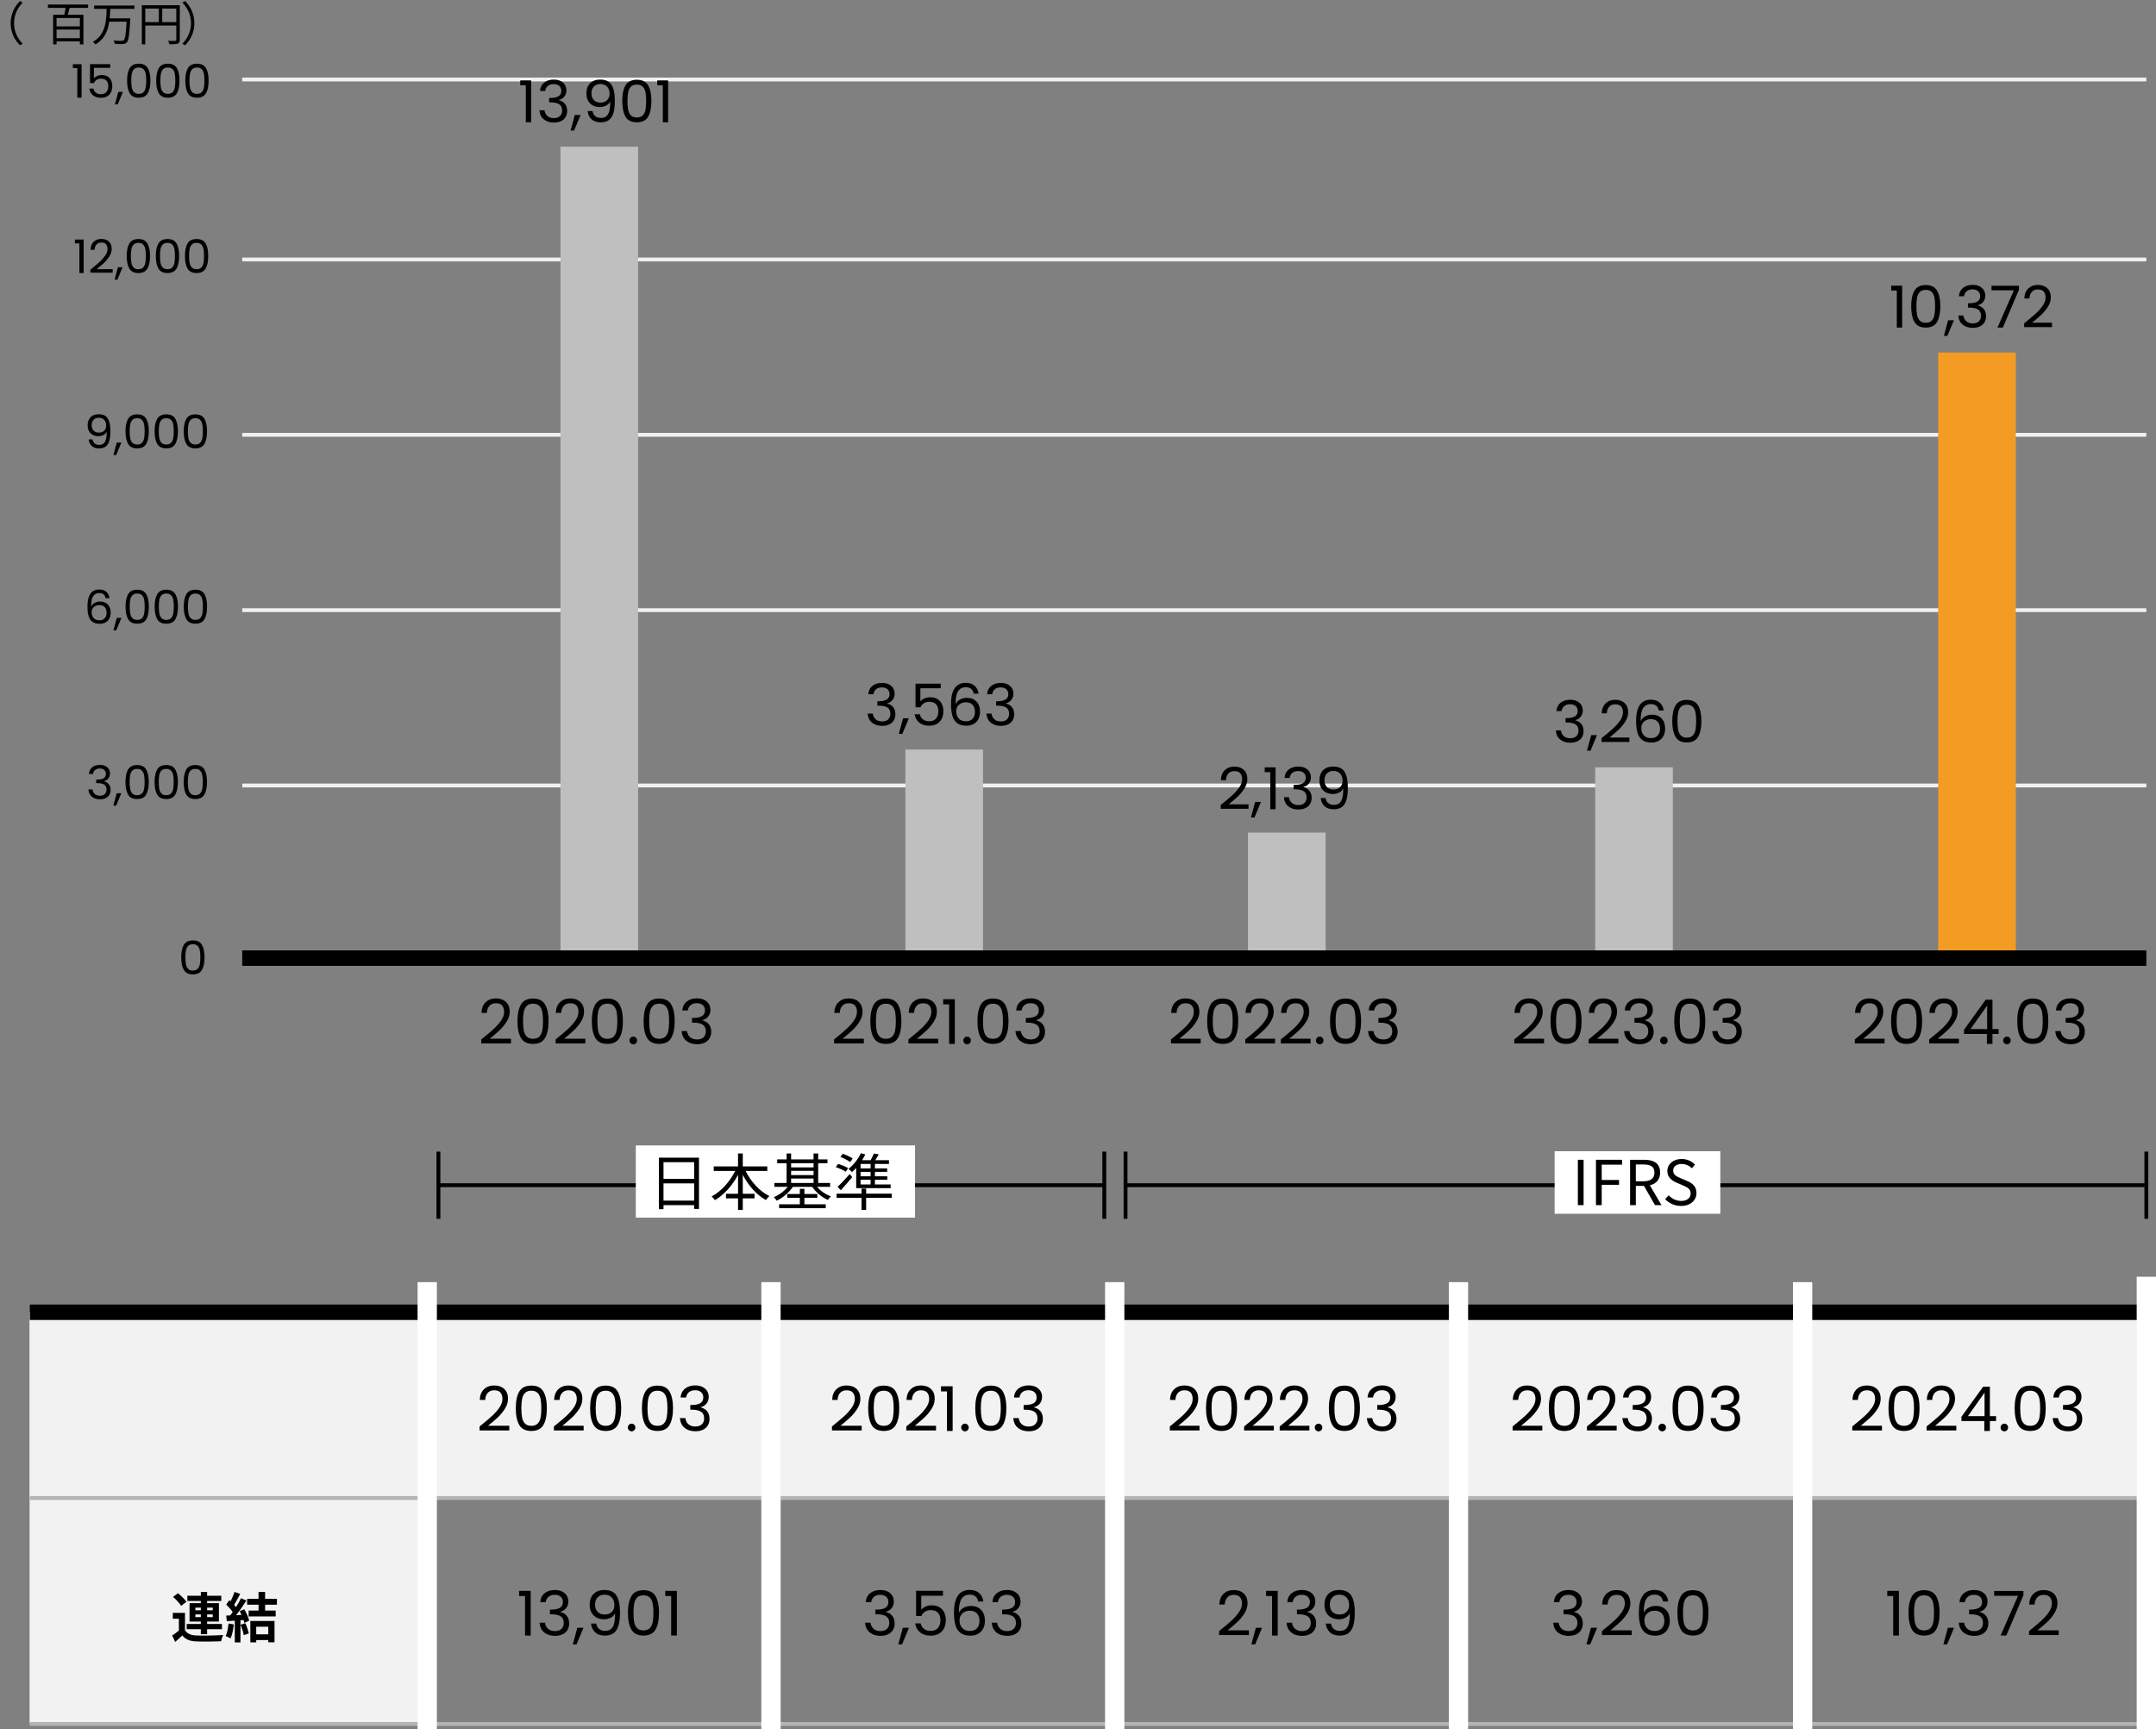 <?xml version="1.0" encoding="UTF-8"?>
<svg id="_レイヤー_1" data-name=" レイヤー 1" xmlns="http://www.w3.org/2000/svg" width="558.215" height="447.784" version="1.1" viewBox="0 0 558.215 447.784">
  <rect x="0" y="0" width="558.215" height="447.784" fill="#808080" stroke="none"/>
  <g id="_レイヤー_1-2" data-name="レイヤー 1">
    <g>
      <g isolation="isolate">
        <path d="M18.864,17.619v-.996h2.256v8.676h-1.104v-7.68h-1.152Z" fill="#000" stroke-width="0"/>
        <path d="M28.524,17.571h-4.212v2.735c.184-.256.456-.466.816-.63.36-.164.748-.246,1.164-.246.664,0,1.204.138,1.62.414s.714.632.894,1.068c.18.436.27.897.27,1.386,0,.576-.108,1.092-.324,1.548-.216.456-.546.816-.99,1.08-.444.264-.994.396-1.65.396-.84,0-1.52-.217-2.04-.648-.521-.432-.836-1.008-.948-1.728h1.068c.104.455.324.812.66,1.067s.76.384,1.272.384c.632,0,1.108-.189,1.428-.569.32-.38.48-.882.48-1.506s-.16-1.106-.48-1.446c-.32-.34-.792-.51-1.416-.51-.424,0-.794.102-1.11.306s-.546.482-.69.834h-1.032v-4.896h5.22v.961Z" fill="#000" stroke-width="0"/>
        <path d="M31.836,23.787l-1.344,3.228h-.732l.876-3.228h1.2Z" fill="#000" stroke-width="0"/>
        <path d="M33.576,17.648c.448-.771,1.232-1.157,2.352-1.157,1.112,0,1.892.386,2.34,1.157.448.772.672,1.847.672,3.223,0,1.399-.224,2.488-.672,3.264-.448.776-1.228,1.164-2.34,1.164-1.12,0-1.904-.388-2.352-1.164-.448-.775-.672-1.864-.672-3.264,0-1.376.224-2.45.672-3.223ZM37.722,19.1c-.092-.483-.28-.874-.564-1.17-.284-.296-.694-.443-1.23-.443-.544,0-.958.147-1.242.443s-.472.687-.564,1.17c-.092.484-.138,1.074-.138,1.771,0,.72.046,1.324.138,1.812.092.488.28.88.564,1.176.284.297.698.444,1.242.444.536,0,.946-.147,1.23-.444.284-.296.472-.688.564-1.176.092-.487.138-1.092.138-1.812,0-.696-.046-1.286-.138-1.771Z" fill="#000" stroke-width="0"/>
        <path d="M41.112,17.648c.448-.771,1.232-1.157,2.352-1.157,1.112,0,1.892.386,2.34,1.157.448.772.672,1.847.672,3.223,0,1.399-.224,2.488-.672,3.264-.448.776-1.228,1.164-2.34,1.164-1.12,0-1.904-.388-2.352-1.164-.448-.775-.672-1.864-.672-3.264,0-1.376.224-2.45.672-3.223ZM45.258,19.1c-.092-.483-.28-.874-.564-1.17-.284-.296-.694-.443-1.23-.443-.544,0-.958.147-1.242.443s-.472.687-.564,1.17c-.092.484-.138,1.074-.138,1.771,0,.72.046,1.324.138,1.812.092.488.28.88.564,1.176.284.297.698.444,1.242.444.536,0,.946-.147,1.23-.444.284-.296.472-.688.564-1.176.092-.487.138-1.092.138-1.812,0-.696-.046-1.286-.138-1.771Z" fill="#000" stroke-width="0"/>
        <path d="M48.648,17.648c.448-.771,1.232-1.157,2.352-1.157,1.112,0,1.892.386,2.34,1.157.448.772.672,1.847.672,3.223,0,1.399-.224,2.488-.672,3.264-.448.776-1.228,1.164-2.34,1.164-1.12,0-1.904-.388-2.352-1.164-.448-.775-.672-1.864-.672-3.264,0-1.376.224-2.45.672-3.223ZM52.794,19.1c-.092-.483-.28-.874-.564-1.17-.284-.296-.694-.443-1.23-.443-.544,0-.958.147-1.242.443s-.472.687-.564,1.17c-.092.484-.138,1.074-.138,1.771,0,.72.046,1.324.138,1.812.092.488.28.88.564,1.176.284.297.698.444,1.242.444.536,0,.946-.147,1.23-.444.284-.296.472-.688.564-1.176.092-.487.138-1.092.138-1.812,0-.696-.046-1.286-.138-1.771Z" fill="#000" stroke-width="0"/>
      </g>
      <line x1="62.715" y1="20.584" x2="555.715" y2="20.584" fill="none" stroke="#f0f0f0"/>
    </g>
    <g>
      <g isolation="isolate">
        <path d="M19.404,63.019v-.996h2.256v8.676h-1.104v-7.68h-1.152Z" fill="#000" stroke-width="0"/>
        <path d="M25.788,67.813c.576-.524,1.062-1.072,1.458-1.645.396-.571.594-1.134.594-1.686,0-.521-.126-.931-.378-1.23s-.658-.45-1.218-.45c-.544,0-.966.171-1.266.511-.3.34-.462.794-.486,1.361h-1.056c.032-.896.304-1.588.816-2.075.512-.488,1.172-.732,1.98-.732.824,0,1.478.229,1.962.684.484.456.726,1.085.726,1.885,0,.664-.198,1.31-.594,1.938s-.846,1.181-1.35,1.656-1.148,1.03-1.932,1.662h4.128v.912h-5.772v-.78c1.016-.816,1.812-1.486,2.388-2.01Z" fill="#000" stroke-width="0"/>
        <path d="M31.74,69.187l-1.344,3.228h-.732l.876-3.228h1.2Z" fill="#000" stroke-width="0"/>
        <path d="M33.48,63.048c.448-.771,1.232-1.157,2.352-1.157,1.112,0,1.892.386,2.34,1.157.448.772.672,1.847.672,3.223,0,1.399-.224,2.488-.672,3.264-.448.776-1.228,1.164-2.34,1.164-1.12,0-1.904-.388-2.352-1.164-.448-.775-.672-1.864-.672-3.264,0-1.376.224-2.45.672-3.223ZM37.626,64.5c-.092-.483-.28-.874-.564-1.17-.284-.296-.694-.443-1.23-.443-.544,0-.958.147-1.242.443s-.472.687-.564,1.17c-.092.484-.138,1.074-.138,1.771,0,.72.046,1.324.138,1.812.092.488.28.88.564,1.176.284.297.698.444,1.242.444.536,0,.946-.147,1.23-.444.284-.296.472-.688.564-1.176.092-.487.138-1.092.138-1.812,0-.696-.046-1.286-.138-1.771Z" fill="#000" stroke-width="0"/>
        <path d="M41.016,63.048c.448-.771,1.232-1.157,2.352-1.157,1.112,0,1.892.386,2.34,1.157.448.772.672,1.847.672,3.223,0,1.399-.224,2.488-.672,3.264-.448.776-1.228,1.164-2.34,1.164-1.12,0-1.904-.388-2.352-1.164-.448-.775-.672-1.864-.672-3.264,0-1.376.224-2.45.672-3.223ZM45.162,64.5c-.092-.483-.28-.874-.564-1.17-.284-.296-.694-.443-1.23-.443-.544,0-.958.147-1.242.443s-.472.687-.564,1.17c-.092.484-.138,1.074-.138,1.771,0,.72.046,1.324.138,1.812.092.488.28.88.564,1.176.284.297.698.444,1.242.444.536,0,.946-.147,1.23-.444.284-.296.472-.688.564-1.176.092-.487.138-1.092.138-1.812,0-.696-.046-1.286-.138-1.771Z" fill="#000" stroke-width="0"/>
        <path d="M48.552,63.048c.448-.771,1.232-1.157,2.352-1.157,1.112,0,1.892.386,2.34,1.157.448.772.672,1.847.672,3.223,0,1.399-.224,2.488-.672,3.264-.448.776-1.228,1.164-2.34,1.164-1.12,0-1.904-.388-2.352-1.164-.448-.775-.672-1.864-.672-3.264,0-1.376.224-2.45.672-3.223ZM52.698,64.5c-.092-.483-.28-.874-.564-1.17-.284-.296-.694-.443-1.23-.443-.544,0-.958.147-1.242.443s-.472.687-.564,1.17c-.092.484-.138,1.074-.138,1.771,0,.72.046,1.324.138,1.812.092.488.28.88.564,1.176.284.297.698.444,1.242.444.536,0,.946-.147,1.23-.444.284-.296.472-.688.564-1.176.092-.487.138-1.092.138-1.812,0-.696-.046-1.286-.138-1.771Z" fill="#000" stroke-width="0"/>
      </g>
      <line x1="62.715" y1="67.184" x2="555.715" y2="67.184" fill="none" stroke="#f0f0f0"/>
    </g>
    <g>
      <g isolation="isolate">
        <path d="M24.522,114.826c.292.248.686.372,1.182.372.664,0,1.154-.26,1.47-.779.316-.521.466-1.396.45-2.628-.168.359-.448.642-.84.846-.392.204-.828.306-1.308.306-.536,0-1.014-.109-1.434-.33-.42-.22-.75-.542-.99-.966-.24-.424-.36-.936-.36-1.536,0-.855.248-1.546.744-2.069.496-.524,1.2-.786,2.112-.786,1.12,0,1.906.364,2.358,1.092s.678,1.812.678,3.252c0,1.008-.09,1.84-.27,2.496s-.484,1.156-.912,1.5c-.428.344-1.014.516-1.758.516-.816,0-1.452-.22-1.908-.66-.456-.439-.716-.999-.78-1.68h1.008c.08.456.266.809.558,1.056ZM26.976,111.521c.344-.332.516-.782.516-1.35,0-.601-.168-1.084-.504-1.452s-.808-.552-1.416-.552c-.56,0-1.006.176-1.338.527-.332.353-.498.816-.498,1.393,0,.584.164,1.052.492,1.403.328.353.804.528,1.428.528.536,0,.976-.166,1.32-.498Z" fill="#000" stroke-width="0"/>
        <path d="M31.428,114.587l-1.344,3.228h-.732l.876-3.228h1.2Z" fill="#000" stroke-width="0"/>
        <path d="M33.168,108.448c.448-.771,1.232-1.157,2.352-1.157,1.112,0,1.892.386,2.34,1.157.448.772.672,1.847.672,3.223,0,1.399-.224,2.488-.672,3.264-.448.776-1.228,1.164-2.34,1.164-1.12,0-1.904-.388-2.352-1.164-.448-.775-.672-1.864-.672-3.264,0-1.376.224-2.45.672-3.223ZM37.314,109.9c-.092-.483-.28-.874-.564-1.17-.284-.296-.694-.443-1.23-.443-.544,0-.958.147-1.242.443s-.472.687-.564,1.17c-.092.484-.138,1.074-.138,1.771,0,.72.046,1.324.138,1.812.092.488.28.88.564,1.176.284.297.698.444,1.242.444.536,0,.946-.147,1.23-.444.284-.296.472-.688.564-1.176.092-.487.138-1.092.138-1.812,0-.696-.046-1.286-.138-1.771Z" fill="#000" stroke-width="0"/>
        <path d="M40.704,108.448c.448-.771,1.232-1.157,2.352-1.157,1.112,0,1.892.386,2.34,1.157.448.772.672,1.847.672,3.223,0,1.399-.224,2.488-.672,3.264-.448.776-1.228,1.164-2.34,1.164-1.12,0-1.904-.388-2.352-1.164-.448-.775-.672-1.864-.672-3.264,0-1.376.224-2.45.672-3.223ZM44.85,109.9c-.092-.483-.28-.874-.564-1.17-.284-.296-.694-.443-1.23-.443-.544,0-.958.147-1.242.443s-.472.687-.564,1.17c-.092.484-.138,1.074-.138,1.771,0,.72.046,1.324.138,1.812.092.488.28.88.564,1.176.284.297.698.444,1.242.444.536,0,.946-.147,1.23-.444.284-.296.472-.688.564-1.176.092-.487.138-1.092.138-1.812,0-.696-.046-1.286-.138-1.771Z" fill="#000" stroke-width="0"/>
        <path d="M48.24,108.448c.448-.771,1.232-1.157,2.352-1.157,1.112,0,1.892.386,2.34,1.157.448.772.672,1.847.672,3.223,0,1.399-.224,2.488-.672,3.264-.448.776-1.228,1.164-2.34,1.164-1.12,0-1.904-.388-2.352-1.164-.448-.775-.672-1.864-.672-3.264,0-1.376.224-2.45.672-3.223ZM52.386,109.9c-.092-.483-.28-.874-.564-1.17-.284-.296-.694-.443-1.23-.443-.544,0-.958.147-1.242.443s-.472.687-.564,1.17c-.092.484-.138,1.074-.138,1.771,0,.72.046,1.324.138,1.812.092.488.28.88.564,1.176.284.297.698.444,1.242.444.536,0,.946-.147,1.23-.444.284-.296.472-.688.564-1.176.092-.487.138-1.092.138-1.812,0-.696-.046-1.286-.138-1.771Z" fill="#000" stroke-width="0"/>
      </g>
      <line x1="62.715" y1="112.584" x2="555.715" y2="112.584" fill="none" stroke="#f0f0f0"/>
    </g>
    <g>
      <g isolation="isolate">
        <path d="M25.704,153.554c-.712,0-1.244.274-1.596.822s-.524,1.45-.516,2.706c.184-.416.49-.742.918-.978.428-.236.906-.354,1.434-.354.824,0,1.482.256,1.974.768.492.513.738,1.221.738,2.124,0,.545-.106,1.032-.318,1.465-.212.432-.532.775-.96,1.031-.428.257-.946.385-1.554.385-.824,0-1.468-.185-1.932-.553-.464-.367-.788-.876-.972-1.523-.184-.648-.276-1.448-.276-2.4,0-2.936,1.024-4.404,3.072-4.404.784,0,1.399.213,1.848.637s.712.96.792,1.607h-1.008c-.176-.888-.724-1.332-1.644-1.332ZM24.744,156.884c-.304.141-.55.353-.738.637-.188.283-.282.63-.282,1.037,0,.608.176,1.103.528,1.482s.856.57,1.512.57c.56,0,1.006-.174,1.338-.522.332-.348.498-.817.498-1.41,0-.624-.16-1.113-.48-1.47-.32-.355-.788-.534-1.404-.534-.344,0-.668.07-.972.21Z" fill="#000" stroke-width="0"/>
        <path d="M31.44,159.987l-1.344,3.228h-.732l.876-3.228h1.2Z" fill="#000" stroke-width="0"/>
        <path d="M33.18,153.848c.448-.771,1.232-1.157,2.352-1.157,1.112,0,1.892.386,2.34,1.157.448.772.672,1.847.672,3.223,0,1.399-.224,2.488-.672,3.264-.448.776-1.228,1.164-2.34,1.164-1.12,0-1.904-.388-2.352-1.164-.448-.775-.672-1.864-.672-3.264,0-1.376.224-2.45.672-3.223ZM37.326,155.3c-.092-.483-.28-.874-.564-1.17-.284-.296-.694-.443-1.23-.443-.544,0-.958.147-1.242.443s-.472.687-.564,1.17c-.092.484-.138,1.074-.138,1.771,0,.72.046,1.324.138,1.812.092.488.28.88.564,1.176.284.297.698.444,1.242.444.536,0,.946-.147,1.23-.444.284-.296.472-.688.564-1.176.092-.487.138-1.092.138-1.812,0-.696-.046-1.286-.138-1.771Z" fill="#000" stroke-width="0"/>
        <path d="M40.716,153.848c.448-.771,1.232-1.157,2.352-1.157,1.112,0,1.892.386,2.34,1.157.448.772.672,1.847.672,3.223,0,1.399-.224,2.488-.672,3.264-.448.776-1.228,1.164-2.34,1.164-1.12,0-1.904-.388-2.352-1.164-.448-.775-.672-1.864-.672-3.264,0-1.376.224-2.45.672-3.223ZM44.862,155.3c-.092-.483-.28-.874-.564-1.17-.284-.296-.694-.443-1.23-.443-.544,0-.958.147-1.242.443s-.472.687-.564,1.17c-.092.484-.138,1.074-.138,1.771,0,.72.046,1.324.138,1.812.092.488.28.88.564,1.176.284.297.698.444,1.242.444.536,0,.946-.147,1.23-.444.284-.296.472-.688.564-1.176.092-.487.138-1.092.138-1.812,0-.696-.046-1.286-.138-1.771Z" fill="#000" stroke-width="0"/>
        <path d="M48.252,153.848c.448-.771,1.232-1.157,2.352-1.157,1.112,0,1.892.386,2.34,1.157.448.772.672,1.847.672,3.223,0,1.399-.224,2.488-.672,3.264-.448.776-1.228,1.164-2.34,1.164-1.12,0-1.904-.388-2.352-1.164-.448-.775-.672-1.864-.672-3.264,0-1.376.224-2.45.672-3.223ZM52.398,155.3c-.092-.483-.28-.874-.564-1.17-.284-.296-.694-.443-1.23-.443-.544,0-.958.147-1.242.443s-.472.687-.564,1.17c-.092.484-.138,1.074-.138,1.771,0,.72.046,1.324.138,1.812.092.488.28.88.564,1.176.284.297.698.444,1.242.444.536,0,.946-.147,1.23-.444.284-.296.472-.688.564-1.176.092-.487.138-1.092.138-1.812,0-.696-.046-1.286-.138-1.771Z" fill="#000" stroke-width="0"/>
      </g>
      <line x1="62.715" y1="157.984" x2="555.715" y2="157.984" fill="none" stroke="#f0f0f0"/>
    </g>
    <g>
      <g isolation="isolate">
        <path d="M23.868,198.679c.512-.416,1.176-.624,1.992-.624.544,0,1.014.098,1.41.294s.696.462.9.798.306.716.306,1.14c0,.496-.142.924-.426,1.284s-.654.592-1.11.696v.06c.52.128.932.38,1.236.756.304.377.456.868.456,1.477,0,.456-.104.866-.312,1.229-.208.364-.52.65-.936.858s-.916.312-1.5.312c-.848,0-1.544-.222-2.088-.666-.544-.443-.848-1.073-.912-1.89h1.056c.056.48.252.872.588,1.176.336.305.784.456,1.344.456s.986-.146,1.278-.438.438-.67.438-1.134c0-.601-.2-1.032-.6-1.297-.4-.264-1.004-.396-1.812-.396h-.276v-.912h.288c.736-.008,1.292-.13,1.668-.366.376-.235.564-.602.564-1.098,0-.424-.138-.764-.414-1.021-.276-.256-.67-.384-1.182-.384-.496,0-.896.128-1.2.384-.304.257-.484.601-.54,1.032h-1.068c.056-.735.34-1.312.852-1.728Z" fill="#000" stroke-width="0"/>
        <path d="M31.416,205.387l-1.344,3.228h-.732l.876-3.228h1.2Z" fill="#000" stroke-width="0"/>
        <path d="M33.156,199.248c.448-.771,1.232-1.157,2.352-1.157,1.112,0,1.892.386,2.34,1.157.448.772.672,1.847.672,3.223,0,1.399-.224,2.488-.672,3.264-.448.776-1.228,1.164-2.34,1.164-1.12,0-1.904-.388-2.352-1.164-.448-.775-.672-1.864-.672-3.264,0-1.376.224-2.45.672-3.223ZM37.302,200.7c-.092-.483-.28-.874-.564-1.17-.284-.296-.694-.443-1.23-.443-.544,0-.958.147-1.242.443s-.472.687-.564,1.17c-.092.484-.138,1.074-.138,1.771,0,.72.046,1.324.138,1.812.092.488.28.88.564,1.176.284.297.698.444,1.242.444.536,0,.946-.147,1.23-.444.284-.296.472-.688.564-1.176.092-.487.138-1.092.138-1.812,0-.696-.046-1.286-.138-1.771Z" fill="#000" stroke-width="0"/>
        <path d="M40.692,199.248c.448-.771,1.232-1.157,2.352-1.157,1.112,0,1.892.386,2.34,1.157.448.772.672,1.847.672,3.223,0,1.399-.224,2.488-.672,3.264-.448.776-1.228,1.164-2.34,1.164-1.12,0-1.904-.388-2.352-1.164-.448-.775-.672-1.864-.672-3.264,0-1.376.224-2.45.672-3.223ZM44.838,200.7c-.092-.483-.28-.874-.564-1.17-.284-.296-.694-.443-1.23-.443-.544,0-.958.147-1.242.443s-.472.687-.564,1.17c-.092.484-.138,1.074-.138,1.771,0,.72.046,1.324.138,1.812.092.488.28.88.564,1.176.284.297.698.444,1.242.444.536,0,.946-.147,1.23-.444.284-.296.472-.688.564-1.176.092-.487.138-1.092.138-1.812,0-.696-.046-1.286-.138-1.771Z" fill="#000" stroke-width="0"/>
        <path d="M48.228,199.248c.448-.771,1.232-1.157,2.352-1.157,1.112,0,1.892.386,2.34,1.157.448.772.672,1.847.672,3.223,0,1.399-.224,2.488-.672,3.264-.448.776-1.228,1.164-2.34,1.164-1.12,0-1.904-.388-2.352-1.164-.448-.775-.672-1.864-.672-3.264,0-1.376.224-2.45.672-3.223ZM52.374,200.7c-.092-.483-.28-.874-.564-1.17-.284-.296-.694-.443-1.23-.443-.544,0-.958.147-1.242.443s-.472.687-.564,1.17c-.092.484-.138,1.074-.138,1.771,0,.72.046,1.324.138,1.812.092.488.28.88.564,1.176.284.297.698.444,1.242.444.536,0,.946-.147,1.23-.444.284-.296.472-.688.564-1.176.092-.487.138-1.092.138-1.812,0-.696-.046-1.286-.138-1.771Z" fill="#000" stroke-width="0"/>
      </g>
      <line x1="62.715" y1="203.384" x2="555.715" y2="203.384" fill="none" stroke="#f0f0f0"/>
    </g>
    <line x1="113.515" y1="298.184" x2="113.515" y2="315.584" fill="none" stroke="#000"/>
    <line x1="285.915" y1="298.184" x2="285.915" y2="315.584" fill="none" stroke="#000"/>
    <line x1="113.515" y1="306.884" x2="285.915" y2="306.884" fill="none" stroke="#000"/>
    <g isolation="isolate">
      <path d="M306.36,266.451c.768-.699,1.416-1.43,1.943-2.192.528-.763.792-1.512.792-2.248,0-.693-.168-1.24-.504-1.64-.336-.4-.877-.601-1.624-.601-.726,0-1.288.228-1.688.681-.4.453-.616,1.059-.648,1.815h-1.408c.043-1.194.405-2.117,1.089-2.768.682-.65,1.562-.977,2.64-.977,1.099,0,1.971.305,2.616.912.645.608.968,1.445.968,2.513,0,.885-.264,1.746-.792,2.584-.528.837-1.128,1.573-1.8,2.208s-1.531,1.373-2.576,2.216h5.504v1.216h-7.696v-1.04c1.354-1.088,2.416-1.981,3.185-2.68Z" fill="#000" stroke-width="0"/>
      <path d="M313.448,260.098c.598-1.029,1.643-1.544,3.136-1.544,1.482,0,2.522.515,3.12,1.544s.896,2.462.896,4.296c0,1.867-.299,3.317-.896,4.353-.598,1.034-1.638,1.552-3.12,1.552-1.493,0-2.538-.518-3.136-1.552-.598-1.035-.896-2.485-.896-4.353,0-1.834.298-3.267.896-4.296ZM318.977,262.035c-.123-.646-.374-1.166-.752-1.561-.379-.395-.926-.592-1.641-.592-.726,0-1.277.197-1.655.592-.379.395-.63.915-.752,1.561-.123.646-.185,1.432-.185,2.359,0,.96.062,1.766.185,2.416.122.651.373,1.174.752,1.568.378.395.93.592,1.655.592.715,0,1.262-.197,1.641-.592.378-.395.629-.917.752-1.568.122-.65.184-1.456.184-2.416,0-.928-.062-1.714-.184-2.359Z" fill="#000" stroke-width="0"/>
      <path d="M325.608,266.451c.768-.699,1.416-1.43,1.943-2.192.528-.763.792-1.512.792-2.248,0-.693-.168-1.24-.504-1.64-.336-.4-.877-.601-1.624-.601-.726,0-1.288.228-1.688.681-.4.453-.616,1.059-.648,1.815h-1.408c.043-1.194.405-2.117,1.089-2.768.682-.65,1.562-.977,2.64-.977,1.099,0,1.971.305,2.616.912.645.608.968,1.445.968,2.513,0,.885-.264,1.746-.792,2.584-.528.837-1.128,1.573-1.8,2.208s-1.531,1.373-2.576,2.216h5.504v1.216h-7.696v-1.04c1.354-1.088,2.416-1.981,3.185-2.68Z" fill="#000" stroke-width="0"/>
      <path d="M334.808,266.451c.769-.699,1.416-1.43,1.944-2.192s.792-1.512.792-2.248c0-.693-.168-1.24-.504-1.64-.336-.4-.878-.601-1.624-.601-.726,0-1.288.228-1.688.681-.399.453-.615,1.059-.647,1.815h-1.408c.043-1.194.405-2.117,1.088-2.768s1.562-.977,2.64-.977c1.099,0,1.971.305,2.616.912.646.608.968,1.445.968,2.513,0,.885-.264,1.746-.792,2.584-.527.837-1.128,1.573-1.8,2.208s-1.53,1.373-2.576,2.216h5.505v1.216h-7.696v-1.04c1.354-1.088,2.416-1.981,3.184-2.68Z" fill="#000" stroke-width="0"/>
      <path d="M341,270.106c-.192-.191-.288-.426-.288-.704,0-.276.096-.512.288-.703.191-.192.426-.288.703-.288.267,0,.494.096.681.288.187.191.279.427.279.703,0,.278-.093.513-.279.704-.187.192-.414.288-.681.288-.277,0-.512-.096-.703-.288Z" fill="#000" stroke-width="0"/>
      <path d="M345.256,260.098c.598-1.029,1.643-1.544,3.136-1.544,1.482,0,2.522.515,3.12,1.544s.896,2.462.896,4.296c0,1.867-.299,3.317-.896,4.353-.598,1.034-1.638,1.552-3.12,1.552-1.493,0-2.538-.518-3.136-1.552-.598-1.035-.896-2.485-.896-4.353,0-1.834.298-3.267.896-4.296ZM350.784,262.035c-.123-.646-.374-1.166-.752-1.561-.379-.395-.926-.592-1.641-.592-.726,0-1.277.197-1.655.592-.379.395-.63.915-.752,1.561-.123.646-.185,1.432-.185,2.359,0,.96.062,1.766.185,2.416.122.651.373,1.174.752,1.568.378.395.93.592,1.655.592.715,0,1.262-.197,1.641-.592.378-.395.629-.917.752-1.568.122-.65.184-1.456.184-2.416,0-.928-.062-1.714-.184-2.359Z" fill="#000" stroke-width="0"/>
      <path d="M355.512,259.338c.683-.555,1.568-.832,2.656-.832.725,0,1.352.131,1.88.392.528.262.928.616,1.2,1.064.271.448.408.955.408,1.52,0,.662-.19,1.232-.568,1.713-.379.479-.872.789-1.48.928v.08c.693.171,1.243.507,1.648,1.008s.608,1.157.608,1.968c0,.608-.14,1.155-.416,1.64-.278.486-.694.867-1.248,1.145-.555.277-1.222.416-2,.416-1.131,0-2.06-.296-2.784-.888-.726-.593-1.131-1.433-1.216-2.521h1.407c.075.64.336,1.163.784,1.568s1.046.607,1.792.607,1.314-.194,1.704-.584c.39-.389.584-.893.584-1.512,0-.8-.267-1.376-.8-1.728-.533-.353-1.339-.528-2.416-.528h-.368v-1.216h.384c.981-.011,1.723-.174,2.225-.488.501-.314.752-.803.752-1.464,0-.565-.185-1.019-.553-1.36-.367-.341-.893-.512-1.575-.512-.662,0-1.195.171-1.601.512-.405.342-.646.8-.72,1.376h-1.424c.074-.981.453-1.749,1.136-2.304Z" fill="#000" stroke-width="0"/>
    </g>
    <g isolation="isolate">
      <path d="M395.253,266.451c.768-.699,1.416-1.43,1.943-2.192.528-.763.792-1.512.792-2.248,0-.693-.168-1.24-.504-1.64-.336-.4-.877-.601-1.624-.601-.726,0-1.288.228-1.688.681-.4.453-.616,1.059-.648,1.815h-1.408c.043-1.194.405-2.117,1.089-2.768.682-.65,1.562-.977,2.64-.977,1.099,0,1.971.305,2.616.912.645.608.968,1.445.968,2.513,0,.885-.264,1.746-.792,2.584-.528.837-1.128,1.573-1.8,2.208s-1.531,1.373-2.576,2.216h5.504v1.216h-7.696v-1.04c1.354-1.088,2.416-1.981,3.185-2.68Z" fill="#000" stroke-width="0"/>
      <path d="M402.341,260.098c.598-1.029,1.643-1.544,3.136-1.544,1.482,0,2.522.515,3.12,1.544s.896,2.462.896,4.296c0,1.867-.299,3.317-.896,4.353-.598,1.034-1.638,1.552-3.12,1.552-1.493,0-2.538-.518-3.136-1.552-.598-1.035-.896-2.485-.896-4.353,0-1.834.298-3.267.896-4.296ZM407.869,262.035c-.123-.646-.374-1.166-.752-1.561-.379-.395-.926-.592-1.641-.592-.726,0-1.277.197-1.655.592-.379.395-.63.915-.752,1.561-.123.646-.185,1.432-.185,2.359,0,.96.062,1.766.185,2.416.122.651.373,1.174.752,1.568.378.395.93.592,1.655.592.715,0,1.262-.197,1.641-.592.378-.395.629-.917.752-1.568.122-.65.184-1.456.184-2.416,0-.928-.062-1.714-.184-2.359Z" fill="#000" stroke-width="0"/>
      <path d="M414.501,266.451c.768-.699,1.416-1.43,1.943-2.192.528-.763.792-1.512.792-2.248,0-.693-.168-1.24-.504-1.64-.336-.4-.877-.601-1.624-.601-.726,0-1.288.228-1.688.681-.4.453-.616,1.059-.648,1.815h-1.408c.043-1.194.405-2.117,1.089-2.768.682-.65,1.562-.977,2.64-.977,1.099,0,1.971.305,2.616.912.645.608.968,1.445.968,2.513,0,.885-.264,1.746-.792,2.584-.528.837-1.128,1.573-1.8,2.208s-1.531,1.373-2.576,2.216h5.504v1.216h-7.696v-1.04c1.354-1.088,2.416-1.981,3.185-2.68Z" fill="#000" stroke-width="0"/>
      <path d="M421.797,259.338c.682-.555,1.567-.832,2.655-.832.726,0,1.353.131,1.88.392.528.262.929.616,1.2,1.064.272.448.408.955.408,1.52,0,.662-.189,1.232-.568,1.713-.378.479-.872.789-1.479.928v.08c.693.171,1.242.507,1.647,1.008s.608,1.157.608,1.968c0,.608-.139,1.155-.416,1.64-.277.486-.693.867-1.248,1.145s-1.222.416-2,.416c-1.131,0-2.059-.296-2.784-.888-.726-.593-1.131-1.433-1.216-2.521h1.408c.074.64.336,1.163.784,1.568.447.405,1.045.607,1.792.607s1.314-.194,1.704-.584.584-.893.584-1.512c0-.8-.268-1.376-.801-1.728-.533-.353-1.338-.528-2.416-.528h-.367v-1.216h.384c.981-.011,1.723-.174,2.224-.488s.752-.803.752-1.464c0-.565-.184-1.019-.552-1.36-.368-.341-.894-.512-1.576-.512-.661,0-1.194.171-1.6.512-.405.342-.646.8-.721,1.376h-1.424c.075-.981.453-1.749,1.137-2.304Z" fill="#000" stroke-width="0"/>
      <path d="M430.116,270.106c-.192-.191-.288-.426-.288-.704,0-.276.096-.512.288-.703.192-.192.427-.288.704-.288.267,0,.493.096.68.288.187.191.28.427.28.703,0,.278-.094.513-.28.704-.187.192-.413.288-.68.288-.277,0-.512-.096-.704-.288Z" fill="#000" stroke-width="0"/>
      <path d="M434.372,260.098c.598-1.029,1.643-1.544,3.136-1.544,1.482,0,2.522.515,3.12,1.544s.896,2.462.896,4.296c0,1.867-.299,3.317-.896,4.353-.598,1.034-1.638,1.552-3.12,1.552-1.493,0-2.538-.518-3.136-1.552-.598-1.035-.896-2.485-.896-4.353,0-1.834.298-3.267.896-4.296ZM439.9,262.035c-.123-.646-.374-1.166-.752-1.561-.379-.395-.926-.592-1.641-.592-.726,0-1.277.197-1.655.592-.379.395-.63.915-.752,1.561-.123.646-.185,1.432-.185,2.359,0,.96.062,1.766.185,2.416.122.651.373,1.174.752,1.568.378.395.93.592,1.655.592.715,0,1.262-.197,1.641-.592.378-.395.629-.917.752-1.568.122-.65.184-1.456.184-2.416,0-.928-.062-1.714-.184-2.359Z" fill="#000" stroke-width="0"/>
      <path d="M444.628,259.338c.683-.555,1.568-.832,2.656-.832.725,0,1.352.131,1.88.392.528.262.928.616,1.2,1.064.271.448.408.955.408,1.52,0,.662-.19,1.232-.568,1.713-.379.479-.872.789-1.48.928v.08c.693.171,1.243.507,1.648,1.008s.608,1.157.608,1.968c0,.608-.14,1.155-.416,1.64-.278.486-.694.867-1.248,1.145-.555.277-1.222.416-2,.416-1.131,0-2.06-.296-2.784-.888-.726-.593-1.131-1.433-1.216-2.521h1.407c.075.64.336,1.163.784,1.568s1.046.607,1.792.607,1.314-.194,1.704-.584c.39-.389.584-.893.584-1.512,0-.8-.267-1.376-.8-1.728-.533-.353-1.339-.528-2.416-.528h-.368v-1.216h.384c.981-.011,1.723-.174,2.225-.488.501-.314.752-.803.752-1.464,0-.565-.185-1.019-.553-1.36-.367-.341-.893-.512-1.575-.512-.662,0-1.195.171-1.601.512-.405.342-.646.8-.72,1.376h-1.424c.074-.981.453-1.749,1.136-2.304Z" fill="#000" stroke-width="0"/>
    </g>
    <g isolation="isolate">
      <path d="M127.792,266.451c.768-.699,1.416-1.43,1.943-2.192.528-.763.792-1.512.792-2.248,0-.693-.168-1.24-.504-1.64-.336-.4-.877-.601-1.624-.601-.726,0-1.288.228-1.688.681-.4.453-.616,1.059-.648,1.815h-1.408c.043-1.194.405-2.117,1.089-2.768.682-.65,1.562-.977,2.64-.977,1.099,0,1.971.305,2.616.912.645.608.968,1.445.968,2.513,0,.885-.264,1.746-.792,2.584-.528.837-1.128,1.573-1.8,2.208s-1.531,1.373-2.576,2.216h5.504v1.216h-7.696v-1.04c1.354-1.088,2.416-1.981,3.185-2.68Z" fill="#000" stroke-width="0"/>
      <path d="M134.88,260.098c.598-1.029,1.643-1.544,3.136-1.544,1.482,0,2.522.515,3.12,1.544s.896,2.462.896,4.296c0,1.867-.299,3.317-.896,4.353-.598,1.034-1.638,1.552-3.12,1.552-1.493,0-2.538-.518-3.136-1.552-.598-1.035-.896-2.485-.896-4.353,0-1.834.298-3.267.896-4.296ZM140.408,262.035c-.123-.646-.374-1.166-.752-1.561-.379-.395-.926-.592-1.641-.592-.726,0-1.277.197-1.655.592-.379.395-.63.915-.752,1.561-.123.646-.185,1.432-.185,2.359,0,.96.062,1.766.185,2.416.122.651.373,1.174.752,1.568.378.395.93.592,1.655.592.715,0,1.262-.197,1.641-.592.378-.395.629-.917.752-1.568.122-.65.184-1.456.184-2.416,0-.928-.062-1.714-.184-2.359Z" fill="#000" stroke-width="0"/>
      <path d="M147.04,266.451c.768-.699,1.416-1.43,1.943-2.192.528-.763.792-1.512.792-2.248,0-.693-.168-1.24-.504-1.64-.336-.4-.877-.601-1.624-.601-.726,0-1.288.228-1.688.681-.4.453-.616,1.059-.648,1.815h-1.408c.043-1.194.405-2.117,1.089-2.768.682-.65,1.562-.977,2.64-.977,1.099,0,1.971.305,2.616.912.645.608.968,1.445.968,2.513,0,.885-.264,1.746-.792,2.584-.528.837-1.128,1.573-1.8,2.208s-1.531,1.373-2.576,2.216h5.504v1.216h-7.696v-1.04c1.354-1.088,2.416-1.981,3.185-2.68Z" fill="#000" stroke-width="0"/>
      <path d="M154.128,260.098c.597-1.029,1.642-1.544,3.136-1.544,1.482,0,2.522.515,3.12,1.544.597,1.029.896,2.462.896,4.296,0,1.867-.299,3.317-.896,4.353-.598,1.034-1.638,1.552-3.12,1.552-1.494,0-2.539-.518-3.136-1.552-.598-1.035-.896-2.485-.896-4.353,0-1.834.299-3.267.896-4.296ZM159.655,262.035c-.122-.646-.373-1.166-.752-1.561s-.926-.592-1.64-.592c-.726,0-1.277.197-1.656.592s-.63.915-.752,1.561c-.123.646-.184,1.432-.184,2.359,0,.96.061,1.766.184,2.416.122.651.373,1.174.752,1.568s.931.592,1.656.592c.714,0,1.261-.197,1.64-.592s.63-.917.752-1.568c.123-.65.185-1.456.185-2.416,0-.928-.062-1.714-.185-2.359Z" fill="#000" stroke-width="0"/>
      <path d="M163.279,270.106c-.192-.191-.288-.426-.288-.704,0-.276.096-.512.288-.703.192-.192.427-.288.704-.288.267,0,.493.096.68.288.187.191.28.427.28.703,0,.278-.094.513-.28.704-.187.192-.413.288-.68.288-.277,0-.512-.096-.704-.288Z" fill="#000" stroke-width="0"/>
      <path d="M167.535,260.098c.598-1.029,1.643-1.544,3.136-1.544,1.482,0,2.522.515,3.12,1.544s.896,2.462.896,4.296c0,1.867-.299,3.317-.896,4.353-.598,1.034-1.638,1.552-3.12,1.552-1.493,0-2.538-.518-3.136-1.552-.598-1.035-.896-2.485-.896-4.353,0-1.834.298-3.267.896-4.296ZM173.063,262.035c-.123-.646-.374-1.166-.752-1.561-.379-.395-.926-.592-1.641-.592-.726,0-1.277.197-1.655.592-.379.395-.63.915-.752,1.561-.123.646-.185,1.432-.185,2.359,0,.96.062,1.766.185,2.416.122.651.373,1.174.752,1.568.378.395.93.592,1.655.592.715,0,1.262-.197,1.641-.592.378-.395.629-.917.752-1.568.122-.65.184-1.456.184-2.416,0-.928-.062-1.714-.184-2.359Z" fill="#000" stroke-width="0"/>
      <path d="M177.791,259.338c.683-.555,1.568-.832,2.656-.832.725,0,1.352.131,1.88.392.528.262.928.616,1.2,1.064.271.448.408.955.408,1.52,0,.662-.19,1.232-.568,1.713-.379.479-.872.789-1.48.928v.08c.693.171,1.243.507,1.648,1.008s.608,1.157.608,1.968c0,.608-.14,1.155-.416,1.64-.278.486-.694.867-1.248,1.145-.555.277-1.222.416-2,.416-1.131,0-2.06-.296-2.784-.888-.726-.593-1.131-1.433-1.216-2.521h1.407c.075.64.336,1.163.784,1.568s1.046.607,1.792.607,1.314-.194,1.704-.584c.39-.389.584-.893.584-1.512,0-.8-.267-1.376-.8-1.728-.533-.353-1.339-.528-2.416-.528h-.368v-1.216h.384c.981-.011,1.723-.174,2.225-.488.501-.314.752-.803.752-1.464,0-.565-.185-1.019-.553-1.36-.367-.341-.893-.512-1.575-.512-.662,0-1.195.171-1.601.512-.405.342-.646.8-.72,1.376h-1.424c.074-.981.453-1.749,1.136-2.304Z" fill="#000" stroke-width="0"/>
    </g>
    <g isolation="isolate">
      <path d="M219.148,266.451c.768-.699,1.416-1.43,1.944-2.192.528-.763.792-1.512.792-2.248,0-.693-.168-1.24-.504-1.64-.336-.4-.877-.601-1.624-.601-.726,0-1.288.228-1.688.681s-.616,1.059-.648,1.815h-1.408c.043-1.194.405-2.117,1.088-2.768.682-.65,1.562-.977,2.64-.977,1.099,0,1.971.305,2.616.912.645.608.968,1.445.968,2.513,0,.885-.264,1.746-.792,2.584-.528.837-1.128,1.573-1.8,2.208s-1.531,1.373-2.576,2.216h5.504v1.216h-7.696v-1.04c1.354-1.088,2.416-1.981,3.184-2.68Z" fill="#000" stroke-width="0"/>
      <path d="M226.236,260.098c.597-1.029,1.642-1.544,3.136-1.544,1.482,0,2.522.515,3.12,1.544.597,1.029.896,2.462.896,4.296,0,1.867-.299,3.317-.896,4.353-.598,1.034-1.638,1.552-3.12,1.552-1.494,0-2.539-.518-3.136-1.552-.598-1.035-.896-2.485-.896-4.353,0-1.834.298-3.267.896-4.296ZM231.764,262.035c-.123-.646-.374-1.166-.752-1.561-.379-.395-.926-.592-1.64-.592-.726,0-1.277.197-1.656.592-.379.395-.63.915-.752,1.561-.123.646-.184,1.432-.184,2.359,0,.96.061,1.766.184,2.416.122.651.373,1.174.752,1.568.378.395.93.592,1.656.592.714,0,1.261-.197,1.64-.592.378-.395.629-.917.752-1.568.123-.65.184-1.456.184-2.416,0-.928-.062-1.714-.184-2.359Z" fill="#000" stroke-width="0"/>
      <path d="M238.396,266.451c.768-.699,1.416-1.43,1.944-2.192.528-.763.792-1.512.792-2.248,0-.693-.168-1.24-.504-1.64-.336-.4-.877-.601-1.624-.601-.726,0-1.288.228-1.688.681s-.616,1.059-.648,1.815h-1.408c.043-1.194.405-2.117,1.088-2.768.682-.65,1.562-.977,2.64-.977,1.099,0,1.971.305,2.616.912.645.608.968,1.445.968,2.513,0,.885-.264,1.746-.792,2.584-.528.837-1.128,1.573-1.8,2.208s-1.531,1.373-2.576,2.216h5.504v1.216h-7.696v-1.04c1.354-1.088,2.416-1.981,3.184-2.68Z" fill="#000" stroke-width="0"/>
      <path d="M244.204,260.058v-1.328h3.008v11.568h-1.472v-10.24h-1.536Z" fill="#000" stroke-width="0"/>
      <path d="M249.708,270.106c-.192-.191-.288-.426-.288-.704,0-.276.096-.512.288-.703.192-.192.426-.288.704-.288.267,0,.494.096.68.288.187.191.28.427.28.703,0,.278-.093.513-.28.704-.187.192-.414.288-.68.288-.277,0-.512-.096-.704-.288Z" fill="#000" stroke-width="0"/>
      <path d="M253.964,260.098c.597-1.029,1.642-1.544,3.136-1.544,1.482,0,2.522.515,3.12,1.544.597,1.029.896,2.462.896,4.296,0,1.867-.299,3.317-.896,4.353-.598,1.034-1.638,1.552-3.12,1.552-1.494,0-2.539-.518-3.136-1.552-.598-1.035-.896-2.485-.896-4.353,0-1.834.298-3.267.896-4.296ZM259.492,262.035c-.123-.646-.374-1.166-.752-1.561-.379-.395-.926-.592-1.64-.592-.726,0-1.277.197-1.656.592-.379.395-.63.915-.752,1.561-.123.646-.184,1.432-.184,2.359,0,.96.061,1.766.184,2.416.122.651.373,1.174.752,1.568.378.395.93.592,1.656.592.714,0,1.261-.197,1.64-.592.378-.395.629-.917.752-1.568.123-.65.184-1.456.184-2.416,0-.928-.062-1.714-.184-2.359Z" fill="#000" stroke-width="0"/>
      <path d="M264.22,259.338c.682-.555,1.568-.832,2.656-.832.725,0,1.352.131,1.88.392.528.262.928.616,1.2,1.064s.408.955.408,1.52c0,.662-.19,1.232-.568,1.713-.378.479-.872.789-1.48.928v.08c.693.171,1.243.507,1.648,1.008s.608,1.157.608,1.968c0,.608-.139,1.155-.416,1.64-.278.486-.694.867-1.248,1.145-.555.277-1.222.416-2,.416-1.131,0-2.059-.296-2.784-.888-.726-.593-1.131-1.433-1.216-2.521h1.408c.075.64.336,1.163.784,1.568.448.405,1.045.607,1.792.607s1.314-.194,1.704-.584c.389-.389.584-.893.584-1.512,0-.8-.267-1.376-.8-1.728-.533-.353-1.338-.528-2.416-.528h-.368v-1.216h.384c.981-.011,1.723-.174,2.224-.488.501-.314.752-.803.752-1.464,0-.565-.184-1.019-.552-1.36-.368-.341-.893-.512-1.576-.512-.662,0-1.195.171-1.6.512-.405.342-.646.8-.72,1.376h-1.424c.075-.981.453-1.749,1.136-2.304Z" fill="#000" stroke-width="0"/>
    </g>
    <line x1="291.415" y1="298.184" x2="291.415" y2="315.584" fill="none" stroke="#000"/>
    <line x1="555.715" y1="298.184" x2="555.715" y2="315.584" fill="none" stroke="#000"/>
    <line x1="291.415" y1="306.884" x2="555.715" y2="306.884" fill="none" stroke="#000"/>
    <g>
      <rect x="402.515" y="298.084" width="42.9" height="16.2" fill="#fff" stroke-width="0"/>
      <g isolation="isolate">
        <path d="M408.527,300.298h1.488v11.749h-1.488v-11.749Z" fill="#000" stroke-width="0"/>
        <path d="M413.215,300.298h6.771v1.265h-5.283v3.97h4.482v1.248h-4.482v5.267h-1.488v-11.749Z" fill="#000" stroke-width="0"/>
        <path d="M422.047,300.298h3.682c2.385,0,4.098.864,4.098,3.313,0,1.825-1.057,2.913-2.658,3.298l3.01,5.138h-1.681l-2.849-4.978h-2.113v4.978h-1.488v-11.749ZM425.504,305.869c1.841,0,2.85-.736,2.85-2.257,0-1.553-1.009-2.097-2.85-2.097h-1.969v4.354h1.969Z" fill="#000" stroke-width="0"/>
        <path d="M431.135,310.51l.896-1.008c.833.88,2.017,1.456,3.233,1.456,1.537,0,2.465-.768,2.465-1.92,0-1.201-.848-1.585-1.953-2.081l-1.696-.736c-1.089-.465-2.385-1.297-2.385-3.01,0-1.809,1.569-3.121,3.698-3.121,1.393,0,2.625.593,3.457,1.457l-.785.944c-.72-.673-1.584-1.104-2.672-1.104-1.329,0-2.193.672-2.193,1.729,0,1.137,1.023,1.568,1.937,1.953l1.681.72c1.36.593,2.417,1.393,2.417,3.138,0,1.856-1.536,3.329-3.985,3.329-1.665,0-3.09-.672-4.113-1.745Z" fill="#000" stroke-width="0"/>
      </g>
    </g>
    <g isolation="isolate">
      <path d="M483.426,266.451c.768-.699,1.416-1.43,1.943-2.192.528-.763.792-1.512.792-2.248,0-.693-.168-1.24-.504-1.64-.336-.4-.877-.601-1.624-.601-.726,0-1.288.228-1.688.681-.4.453-.616,1.059-.648,1.815h-1.408c.043-1.194.405-2.117,1.089-2.768.682-.65,1.562-.977,2.64-.977,1.099,0,1.971.305,2.616.912.645.608.968,1.445.968,2.513,0,.885-.264,1.746-.792,2.584-.528.837-1.128,1.573-1.8,2.208s-1.531,1.373-2.576,2.216h5.504v1.216h-7.696v-1.04c1.354-1.088,2.416-1.981,3.185-2.68Z" fill="#000" stroke-width="0"/>
      <path d="M490.514,260.098c.598-1.029,1.643-1.544,3.136-1.544,1.482,0,2.522.515,3.12,1.544s.896,2.462.896,4.296c0,1.867-.299,3.317-.896,4.353-.598,1.034-1.638,1.552-3.12,1.552-1.493,0-2.538-.518-3.136-1.552-.598-1.035-.896-2.485-.896-4.353,0-1.834.298-3.267.896-4.296ZM496.042,262.035c-.123-.646-.374-1.166-.752-1.561-.379-.395-.926-.592-1.641-.592-.726,0-1.277.197-1.655.592-.379.395-.63.915-.752,1.561-.123.646-.185,1.432-.185,2.359,0,.96.062,1.766.185,2.416.122.651.373,1.174.752,1.568.378.395.93.592,1.655.592.715,0,1.262-.197,1.641-.592.378-.395.629-.917.752-1.568.122-.65.184-1.456.184-2.416,0-.928-.062-1.714-.184-2.359Z" fill="#000" stroke-width="0"/>
      <path d="M502.674,266.451c.768-.699,1.416-1.43,1.943-2.192.528-.763.792-1.512.792-2.248,0-.693-.168-1.24-.504-1.64-.336-.4-.877-.601-1.624-.601-.726,0-1.288.228-1.688.681-.4.453-.616,1.059-.648,1.815h-1.408c.043-1.194.405-2.117,1.089-2.768.682-.65,1.562-.977,2.64-.977,1.099,0,1.971.305,2.616.912.645.608.968,1.445.968,2.513,0,.885-.264,1.746-.792,2.584-.528.837-1.128,1.573-1.8,2.208s-1.531,1.373-2.576,2.216h5.504v1.216h-7.696v-1.04c1.354-1.088,2.416-1.981,3.185-2.68Z" fill="#000" stroke-width="0"/>
      <path d="M508.514,267.722v-1.104l5.615-7.776h1.744v7.616h1.601v1.264h-1.601v2.576h-1.439v-2.576h-5.92ZM514.497,260.363l-4.304,6.096h4.304v-6.096Z" fill="#000" stroke-width="0"/>
      <path d="M518.93,270.106c-.192-.191-.288-.426-.288-.704,0-.276.096-.512.288-.703.191-.192.426-.288.703-.288.267,0,.494.096.681.288.187.191.279.427.279.703,0,.278-.093.513-.279.704-.187.192-.414.288-.681.288-.277,0-.512-.096-.703-.288Z" fill="#000" stroke-width="0"/>
      <path d="M523.186,260.098c.597-1.029,1.642-1.544,3.136-1.544,1.482,0,2.522.515,3.12,1.544.597,1.029.896,2.462.896,4.296,0,1.867-.299,3.317-.896,4.353-.598,1.034-1.638,1.552-3.12,1.552-1.494,0-2.539-.518-3.136-1.552-.598-1.035-.896-2.485-.896-4.353,0-1.834.299-3.267.896-4.296ZM528.713,262.035c-.122-.646-.373-1.166-.752-1.561s-.926-.592-1.64-.592c-.726,0-1.277.197-1.656.592s-.63.915-.752,1.561c-.123.646-.184,1.432-.184,2.359,0,.96.061,1.766.184,2.416.122.651.373,1.174.752,1.568s.931.592,1.656.592c.714,0,1.261-.197,1.64-.592s.63-.917.752-1.568c.123-.65.185-1.456.185-2.416,0-.928-.062-1.714-.185-2.359Z" fill="#000" stroke-width="0"/>
      <path d="M533.441,259.338c.682-.555,1.567-.832,2.655-.832.726,0,1.353.131,1.88.392.528.262.929.616,1.2,1.064.272.448.408.955.408,1.52,0,.662-.189,1.232-.568,1.713-.378.479-.872.789-1.479.928v.08c.693.171,1.242.507,1.647,1.008s.608,1.157.608,1.968c0,.608-.139,1.155-.416,1.64-.277.486-.693.867-1.248,1.145s-1.222.416-2,.416c-1.131,0-2.059-.296-2.784-.888-.726-.593-1.131-1.433-1.216-2.521h1.408c.074.64.336,1.163.784,1.568.447.405,1.045.607,1.792.607s1.314-.194,1.704-.584.584-.893.584-1.512c0-.8-.268-1.376-.801-1.728-.533-.353-1.338-.528-2.416-.528h-.367v-1.216h.384c.981-.011,1.723-.174,2.224-.488s.752-.803.752-1.464c0-.565-.184-1.019-.552-1.36-.368-.341-.894-.512-1.576-.512-.661,0-1.194.171-1.6.512-.405.342-.646.8-.721,1.376h-1.424c.075-.981.453-1.749,1.137-2.304Z" fill="#000" stroke-width="0"/>
    </g>
    <g isolation="isolate">
      <g isolation="isolate">
        <path d="M5.154.294l.72.372c-1.379,1.427-2.231,3.202-2.231,5.337s.852,3.91,2.231,5.337l-.72.372c-1.439-1.463-2.387-3.37-2.387-5.709S3.715,1.758,5.154.294Z" fill="#000" stroke-width="0"/>
      </g>
      <g isolation="isolate">
        <path d="M18.017,2.045c-.144.612-.3,1.235-.456,1.775h4.042v7.676h-.923v-.779h-6.033v.779h-.888V3.82h2.891c.12-.527.252-1.188.348-1.775h-4.593v-.875h10.398v.875h-4.785ZM20.679,4.66h-6.033v2.171h6.033v-2.171ZM20.679,9.889v-2.242h-6.033v2.242h6.033Z" fill="#000" stroke-width="0"/>
        <path d="M28.542,2.297c-.024.792-.06,1.619-.144,2.447h5.325s0,.312-.012.432c-.216,3.861-.408,5.289-.875,5.793-.276.3-.563.396-1.02.432-.456.036-1.283.012-2.111-.048-.012-.265-.132-.624-.312-.876.899.096,1.763.096,2.087.096.275,0,.419-.023.563-.155.36-.324.563-1.644.731-4.81h-4.485c-.348,2.351-1.235,4.581-3.598,5.9-.144-.239-.408-.527-.647-.695,3.322-1.763,3.49-5.457,3.562-8.516h-3.226v-.863h10.434v.863h-6.272Z" fill="#000" stroke-width="0"/>
      </g>
      <g isolation="isolate">
        <path d="M46.55,10.285c0,.575-.144.863-.552,1.019-.396.145-1.067.156-2.135.156-.048-.24-.204-.647-.336-.888.815.036,1.595.024,1.823.013.216,0,.3-.072.3-.3v-3.671h-8.036v4.87h-.887V1.35h9.823v8.936ZM37.615,5.728h3.514v-3.515h-3.514v3.515ZM45.65,5.728v-3.515h-3.646v3.515h3.646Z" fill="#000" stroke-width="0"/>
      </g>
      <g isolation="isolate">
        <path d="M47.939,11.712l-.72-.372c1.379-1.427,2.231-3.202,2.231-5.337s-.852-3.91-2.231-5.337l.72-.372c1.439,1.464,2.387,3.37,2.387,5.709s-.948,4.246-2.387,5.709Z" fill="#000" stroke-width="0"/>
      </g>
    </g>
    <g>
      <rect x="164.615" y="296.584" width="72.3" height="18.7" fill="#fff" stroke-width="0"/>
      <g isolation="isolate">
        <path d="M180.978,299.754v13.27h-1.248v-.977h-7.939v1.04h-1.2v-13.333h10.388ZM171.79,300.923v4.321h7.939v-4.321h-7.939ZM179.729,310.878v-4.466h-7.939v4.466h7.939Z" fill="#000" stroke-width="0"/>
        <path d="M193.056,303.196c1.329,2.737,3.634,5.282,6.146,6.499-.288.239-.704.704-.88,1.04-2.417-1.328-4.562-3.762-6.003-6.53v4.897h3.042v1.185h-3.042v2.978h-1.232v-2.978h-3.121v-1.185h3.121v-4.897c-1.473,2.769-3.633,5.186-5.986,6.546-.176-.288-.576-.736-.848-.96,2.433-1.265,4.754-3.857,6.098-6.595h-5.554v-1.185h6.29v-3.346h1.232v3.346h6.339v1.185h-5.603Z" fill="#000" stroke-width="0"/>
        <path d="M211.537,307.309c.896,1.057,2.257,1.985,3.602,2.466-.272.224-.608.64-.784.912-1.553-.641-3.105-1.969-4.066-3.378h-5.01c-1.008,1.489-2.625,2.865-4.178,3.586-.176-.288-.496-.688-.769-.912,1.329-.528,2.705-1.537,3.618-2.674h-3.458v-1.008h3.17v-5.106h-2.434v-.992h2.434v-1.537h1.168v1.537h5.811v-1.537h1.2v1.537h2.401v.992h-2.401v5.106h3.09v1.008h-3.394ZM208.271,311.824h5.522v1.008h-12.069v-1.008h5.362v-1.681h-3.265v-.977h3.265v-1.345h1.185v1.345h3.346v.977h-3.346v1.681ZM204.83,301.195v1.072h5.811v-1.072h-5.811ZM204.83,304.268h5.811v-1.104h-5.811v1.104ZM204.83,306.301h5.811v-1.137h-5.811v1.137Z" fill="#000" stroke-width="0"/>
        <path d="M218.989,303.388c-.56-.385-1.712-.881-2.593-1.185l.592-.833c.865.257,2.018.736,2.594,1.073l-.593.944ZM230.883,310.143h-6.627v3.137h-1.2v-3.137h-6.451v-1.073h6.451v-1.312h1.2v1.312h6.627v1.073ZM216.86,307.278c.864-.769,2.098-2.065,3.138-3.281l.641.8c-.913,1.12-1.985,2.353-2.945,3.394l-.833-.912ZM220.142,300.875c-.576-.399-1.664-.976-2.545-1.312l.593-.816c.88.288,1.984.816,2.577,1.201l-.625.928ZM221.679,302.412c-.353.4-.721.752-1.089,1.072-.191-.208-.656-.624-.928-.816,1.296-.992,2.513-2.513,3.233-4.082l1.136.337c-.239.496-.512,1.008-.832,1.488h2.225c.32-.561.625-1.248.833-1.745l1.265.24c-.289.513-.608,1.041-.896,1.505h3.537v.96h-3.634v1.169h3.17v.896h-3.17v1.137h3.201v.896h-3.201v1.217h4.066v.961h-8.916v-5.234ZM225.408,301.371h-2.593v1.169h2.593v-1.169ZM225.408,303.436h-2.593v1.137h2.593v-1.137ZM225.408,305.468h-2.593v1.217h2.593v-1.217Z" fill="#000" stroke-width="0"/>
      </g>
    </g>
    <g isolation="isolate">
      <path d="M47.592,244.648c.448-.771,1.232-1.157,2.352-1.157,1.112,0,1.892.386,2.34,1.157.448.772.672,1.847.672,3.223,0,1.399-.224,2.488-.672,3.264-.448.776-1.228,1.164-2.34,1.164-1.12,0-1.904-.388-2.352-1.164-.448-.775-.672-1.864-.672-3.264,0-1.376.224-2.45.672-3.223ZM51.738,246.1c-.092-.483-.28-.874-.564-1.17-.284-.296-.694-.443-1.23-.443-.544,0-.958.147-1.242.443s-.472.687-.564,1.17c-.092.484-.138,1.074-.138,1.771,0,.72.046,1.324.138,1.812.092.488.28.88.564,1.176.284.297.698.444,1.242.444.536,0,.946-.147,1.23-.444.284-.296.472-.688.564-1.176.092-.487.138-1.092.138-1.812,0-.696-.046-1.286-.138-1.771Z" fill="#000" stroke-width="0"/>
    </g>
    <rect x="7.715" y="339.784" width="548" height="48.1" fill="#f2f2f2" stroke-width="0"/>
    <rect x="7.655" y="339.766" width="102.9" height="106.6" fill="#f2f2f2" stroke-width="0"/>
    <g isolation="isolate">
      <path d="M127.352,366.669c.768-.699,1.416-1.43,1.944-2.192.528-.763.792-1.512.792-2.248,0-.693-.168-1.24-.504-1.64-.336-.4-.877-.601-1.624-.601-.726,0-1.288.228-1.688.681s-.616,1.059-.648,1.815h-1.408c.043-1.194.405-2.117,1.088-2.768.682-.65,1.562-.977,2.64-.977,1.099,0,1.971.305,2.616.912.645.608.968,1.445.968,2.513,0,.885-.264,1.746-.792,2.584-.528.837-1.128,1.573-1.8,2.208s-1.531,1.373-2.576,2.216h5.504v1.216h-7.696v-1.04c1.354-1.088,2.416-1.981,3.184-2.68Z" fill="#000" stroke-width="0"/>
      <path d="M134.44,360.317c.597-1.029,1.642-1.544,3.136-1.544,1.482,0,2.522.515,3.12,1.544.597,1.029.896,2.462.896,4.296,0,1.867-.299,3.317-.896,4.353-.598,1.034-1.638,1.552-3.12,1.552-1.494,0-2.539-.518-3.136-1.552-.598-1.035-.896-2.485-.896-4.353,0-1.834.298-3.267.896-4.296ZM139.968,362.253c-.123-.646-.374-1.166-.752-1.561-.379-.395-.926-.592-1.64-.592-.726,0-1.277.197-1.656.592-.379.395-.63.915-.752,1.561-.123.646-.184,1.432-.184,2.359,0,.96.061,1.766.184,2.416.122.651.373,1.174.752,1.568.378.395.93.592,1.656.592.714,0,1.261-.197,1.64-.592.378-.395.629-.917.752-1.568.123-.65.184-1.456.184-2.416,0-.928-.062-1.714-.184-2.359Z" fill="#000" stroke-width="0"/>
      <path d="M146.6,366.669c.768-.699,1.416-1.43,1.944-2.192.528-.763.792-1.512.792-2.248,0-.693-.168-1.24-.504-1.64-.336-.4-.877-.601-1.624-.601-.726,0-1.288.228-1.688.681s-.616,1.059-.648,1.815h-1.408c.043-1.194.405-2.117,1.088-2.768.682-.65,1.562-.977,2.64-.977,1.099,0,1.971.305,2.616.912.645.608.968,1.445.968,2.513,0,.885-.264,1.746-.792,2.584-.528.837-1.128,1.573-1.8,2.208s-1.531,1.373-2.576,2.216h5.504v1.216h-7.696v-1.04c1.354-1.088,2.416-1.981,3.184-2.68Z" fill="#000" stroke-width="0"/>
      <path d="M153.688,360.317c.597-1.029,1.642-1.544,3.136-1.544,1.482,0,2.522.515,3.12,1.544.597,1.029.896,2.462.896,4.296,0,1.867-.299,3.317-.896,4.353-.598,1.034-1.638,1.552-3.12,1.552-1.494,0-2.539-.518-3.136-1.552-.598-1.035-.896-2.485-.896-4.353,0-1.834.298-3.267.896-4.296ZM159.216,362.253c-.123-.646-.374-1.166-.752-1.561-.379-.395-.926-.592-1.64-.592-.726,0-1.277.197-1.656.592-.379.395-.63.915-.752,1.561-.123.646-.184,1.432-.184,2.359,0,.96.061,1.766.184,2.416.122.651.373,1.174.752,1.568.378.395.93.592,1.656.592.714,0,1.261-.197,1.64-.592.378-.395.629-.917.752-1.568.123-.65.184-1.456.184-2.416,0-.928-.062-1.714-.184-2.359Z" fill="#000" stroke-width="0"/>
      <path d="M162.84,370.325c-.192-.191-.288-.426-.288-.704,0-.276.096-.512.288-.703.192-.192.426-.288.704-.288.267,0,.494.096.68.288.187.191.28.427.28.703,0,.278-.093.513-.28.704-.187.192-.414.288-.68.288-.277,0-.512-.096-.704-.288Z" fill="#000" stroke-width="0"/>
      <path d="M167.096,360.317c.597-1.029,1.642-1.544,3.136-1.544,1.482,0,2.522.515,3.12,1.544.597,1.029.896,2.462.896,4.296,0,1.867-.299,3.317-.896,4.353-.598,1.034-1.638,1.552-3.12,1.552-1.494,0-2.539-.518-3.136-1.552-.598-1.035-.896-2.485-.896-4.353,0-1.834.298-3.267.896-4.296ZM172.624,362.253c-.123-.646-.374-1.166-.752-1.561-.379-.395-.926-.592-1.64-.592-.726,0-1.277.197-1.656.592-.379.395-.63.915-.752,1.561-.123.646-.184,1.432-.184,2.359,0,.96.061,1.766.184,2.416.122.651.373,1.174.752,1.568.378.395.93.592,1.656.592.714,0,1.261-.197,1.64-.592.378-.395.629-.917.752-1.568.123-.65.184-1.456.184-2.416,0-.928-.062-1.714-.184-2.359Z" fill="#000" stroke-width="0"/>
      <path d="M177.352,359.557c.682-.555,1.568-.832,2.656-.832.725,0,1.352.131,1.88.392.528.262.928.616,1.2,1.064s.408.955.408,1.52c0,.662-.19,1.232-.568,1.713-.378.479-.872.789-1.48.928v.08c.693.171,1.243.507,1.648,1.008s.608,1.157.608,1.968c0,.608-.139,1.155-.416,1.64-.278.486-.694.867-1.248,1.145-.555.277-1.222.416-2,.416-1.131,0-2.059-.296-2.784-.888-.726-.593-1.131-1.433-1.216-2.521h1.408c.075.64.336,1.163.784,1.568.448.405,1.045.607,1.792.607s1.314-.194,1.704-.584c.389-.389.584-.893.584-1.512,0-.8-.267-1.376-.8-1.728-.533-.353-1.338-.528-2.416-.528h-.368v-1.216h.384c.981-.011,1.723-.174,2.224-.488.501-.314.752-.803.752-1.464,0-.565-.184-1.019-.552-1.36-.368-.341-.893-.512-1.576-.512-.662,0-1.195.171-1.6.512-.405.342-.646.8-.72,1.376h-1.424c.075-.981.453-1.749,1.136-2.304Z" fill="#000" stroke-width="0"/>
    </g>
    <g isolation="isolate">
      <path d="M47.897,422.083c.547.938,1.527,1.331,2.956,1.387,1.681.07,4.986.028,6.92-.126-.196.392-.435,1.162-.519,1.625-1.737.084-4.707.111-6.416.042-1.667-.07-2.787-.477-3.628-1.555-.56.546-1.134,1.078-1.849,1.681l-.784-1.653c.546-.35,1.177-.812,1.736-1.288v-3.054h-1.568v-1.527h3.151v4.469ZM46.903,415.808c-.393-.687-1.317-1.653-2.102-2.325l1.275-.953c.784.631,1.75,1.556,2.198,2.228l-1.372,1.051ZM52.002,421.845h-3.656v-1.358h3.656v-.616h-2.928v-4.763h2.928v-.574h-3.488v-1.345h3.488v-.995h1.625v.995h3.67v1.345h-3.67v.574h3.054v4.763h-3.054v.616h3.838v1.358h-3.838v1.303h-1.625v-1.303ZM50.587,416.943h1.415v-.673h-1.415v.673ZM52.002,418.721v-.7h-1.415v.7h1.415ZM53.627,416.27v.673h1.457v-.673h-1.457ZM55.084,418.021h-1.457v.7h1.457v-.7Z" fill="#000" stroke-width="0"/>
      <path d="M60.539,420.613c-.141,1.316-.435,2.717-.841,3.613-.294-.182-.91-.476-1.274-.602.406-.827.63-2.073.742-3.25l1.373.238ZM63.229,416.676c.561.938,1.12,2.157,1.288,2.956l-1.26.588c-.042-.224-.112-.477-.196-.756l-.799.056v5.757h-1.471v-5.645c-.757.042-1.457.098-2.073.14l-.14-1.457,1.036-.042c.21-.266.435-.56.645-.868-.406-.603-1.093-1.358-1.681-1.919l.784-1.148c.112.098.224.196.336.294.393-.771.784-1.709,1.022-2.438l1.471.519c-.504.967-1.078,2.045-1.582,2.829.182.196.35.406.49.589.504-.784.952-1.597,1.288-2.298l1.415.589c-.784,1.232-1.765,2.661-2.676,3.796l1.415-.07c-.154-.322-.322-.658-.49-.952l1.177-.519ZM63.522,420.291c.378.826.742,1.919.91,2.633l-1.316.463c-.112-.715-.477-1.85-.826-2.703l1.232-.393ZM68.636,415.5v1.527h2.745v1.513h-7.004v-1.513h2.563v-1.527h-2.956v-1.513h2.956v-1.807h1.695v1.807h3.067v1.513h-3.067ZM64.812,419.716h6.261v5.519h-1.61v-.574h-3.124v.589h-1.526v-5.533ZM66.338,421.201v1.976h3.124v-1.976h-3.124Z" fill="#000" stroke-width="0"/>
    </g>
    <g isolation="isolate">
      <path d="M218.588,366.669c.768-.699,1.416-1.43,1.944-2.192.528-.763.792-1.512.792-2.248,0-.693-.168-1.24-.504-1.64-.336-.4-.877-.601-1.624-.601-.726,0-1.288.228-1.688.681s-.616,1.059-.648,1.815h-1.408c.043-1.194.405-2.117,1.088-2.768.682-.65,1.562-.977,2.64-.977,1.099,0,1.971.305,2.616.912.645.608.968,1.445.968,2.513,0,.885-.264,1.746-.792,2.584-.528.837-1.128,1.573-1.8,2.208s-1.531,1.373-2.576,2.216h5.504v1.216h-7.696v-1.04c1.354-1.088,2.416-1.981,3.184-2.68Z" fill="#000" stroke-width="0"/>
      <path d="M225.677,360.317c.597-1.029,1.642-1.544,3.136-1.544,1.482,0,2.522.515,3.12,1.544.597,1.029.896,2.462.896,4.296,0,1.867-.299,3.317-.896,4.353-.598,1.034-1.638,1.552-3.12,1.552-1.494,0-2.539-.518-3.136-1.552-.598-1.035-.896-2.485-.896-4.353,0-1.834.298-3.267.896-4.296ZM231.205,362.253c-.123-.646-.374-1.166-.752-1.561-.379-.395-.926-.592-1.64-.592-.726,0-1.277.197-1.656.592-.379.395-.63.915-.752,1.561-.123.646-.184,1.432-.184,2.359,0,.96.061,1.766.184,2.416.122.651.373,1.174.752,1.568.378.395.93.592,1.656.592.714,0,1.261-.197,1.64-.592.378-.395.629-.917.752-1.568.123-.65.184-1.456.184-2.416,0-.928-.062-1.714-.184-2.359Z" fill="#000" stroke-width="0"/>
      <path d="M237.836,366.669c.768-.699,1.416-1.43,1.944-2.192.528-.763.792-1.512.792-2.248,0-.693-.168-1.24-.504-1.64-.336-.4-.877-.601-1.624-.601-.726,0-1.288.228-1.688.681s-.616,1.059-.648,1.815h-1.408c.043-1.194.405-2.117,1.088-2.768.682-.65,1.562-.977,2.64-.977,1.099,0,1.971.305,2.616.912.645.608.968,1.445.968,2.513,0,.885-.264,1.746-.792,2.584-.528.837-1.128,1.573-1.8,2.208s-1.531,1.373-2.576,2.216h5.504v1.216h-7.696v-1.04c1.354-1.088,2.416-1.981,3.184-2.68Z" fill="#000" stroke-width="0"/>
      <path d="M243.644,360.277v-1.328h3.008v11.568h-1.472v-10.24h-1.536Z" fill="#000" stroke-width="0"/>
      <path d="M249.148,370.325c-.192-.191-.288-.426-.288-.704,0-.276.096-.512.288-.703.192-.192.426-.288.704-.288.267,0,.494.096.68.288.187.191.28.427.28.703,0,.278-.093.513-.28.704-.187.192-.414.288-.68.288-.277,0-.512-.096-.704-.288Z" fill="#000" stroke-width="0"/>
      <path d="M253.404,360.317c.597-1.029,1.642-1.544,3.136-1.544,1.482,0,2.522.515,3.12,1.544.597,1.029.896,2.462.896,4.296,0,1.867-.299,3.317-.896,4.353-.598,1.034-1.638,1.552-3.12,1.552-1.494,0-2.539-.518-3.136-1.552-.598-1.035-.896-2.485-.896-4.353,0-1.834.298-3.267.896-4.296ZM258.932,362.253c-.123-.646-.374-1.166-.752-1.561-.379-.395-.926-.592-1.64-.592-.726,0-1.277.197-1.656.592-.379.395-.63.915-.752,1.561-.123.646-.184,1.432-.184,2.359,0,.96.061,1.766.184,2.416.122.651.373,1.174.752,1.568.378.395.93.592,1.656.592.714,0,1.261-.197,1.64-.592.378-.395.629-.917.752-1.568.123-.65.184-1.456.184-2.416,0-.928-.062-1.714-.184-2.359Z" fill="#000" stroke-width="0"/>
      <path d="M263.66,359.557c.682-.555,1.568-.832,2.656-.832.725,0,1.352.131,1.88.392.528.262.928.616,1.2,1.064s.408.955.408,1.52c0,.662-.19,1.232-.568,1.713-.378.479-.872.789-1.48.928v.08c.693.171,1.243.507,1.648,1.008s.608,1.157.608,1.968c0,.608-.139,1.155-.416,1.64-.278.486-.694.867-1.248,1.145-.555.277-1.222.416-2,.416-1.131,0-2.059-.296-2.784-.888-.726-.593-1.131-1.433-1.216-2.521h1.408c.075.64.336,1.163.784,1.568.448.405,1.045.607,1.792.607s1.314-.194,1.704-.584c.389-.389.584-.893.584-1.512,0-.8-.267-1.376-.8-1.728-.533-.353-1.338-.528-2.416-.528h-.368v-1.216h.384c.981-.011,1.723-.174,2.224-.488.501-.314.752-.803.752-1.464,0-.565-.184-1.019-.552-1.36-.368-.341-.893-.512-1.576-.512-.662,0-1.195.171-1.6.512-.405.342-.646.8-.72,1.376h-1.424c.075-.981.453-1.749,1.136-2.304Z" fill="#000" stroke-width="0"/>
    </g>
    <g isolation="isolate">
      <path d="M306.057,366.669c.768-.699,1.416-1.43,1.943-2.192.528-.763.792-1.512.792-2.248,0-.693-.168-1.24-.504-1.64-.336-.4-.877-.601-1.624-.601-.726,0-1.288.228-1.688.681-.4.453-.616,1.059-.648,1.815h-1.408c.043-1.194.405-2.117,1.089-2.768.682-.65,1.562-.977,2.64-.977,1.099,0,1.971.305,2.616.912.645.608.968,1.445.968,2.513,0,.885-.264,1.746-.792,2.584-.528.837-1.128,1.573-1.8,2.208s-1.531,1.373-2.576,2.216h5.504v1.216h-7.696v-1.04c1.354-1.088,2.416-1.981,3.185-2.68Z" fill="#000" stroke-width="0"/>
      <path d="M313.145,360.317c.598-1.029,1.643-1.544,3.136-1.544,1.482,0,2.522.515,3.12,1.544s.896,2.462.896,4.296c0,1.867-.299,3.317-.896,4.353-.598,1.034-1.638,1.552-3.12,1.552-1.493,0-2.538-.518-3.136-1.552-.598-1.035-.896-2.485-.896-4.353,0-1.834.298-3.267.896-4.296ZM318.673,362.253c-.123-.646-.374-1.166-.752-1.561-.379-.395-.926-.592-1.641-.592-.726,0-1.277.197-1.655.592-.379.395-.63.915-.752,1.561-.123.646-.185,1.432-.185,2.359,0,.96.062,1.766.185,2.416.122.651.373,1.174.752,1.568.378.395.93.592,1.655.592.715,0,1.262-.197,1.641-.592.378-.395.629-.917.752-1.568.122-.65.184-1.456.184-2.416,0-.928-.062-1.714-.184-2.359Z" fill="#000" stroke-width="0"/>
      <path d="M325.305,366.669c.768-.699,1.416-1.43,1.943-2.192.528-.763.792-1.512.792-2.248,0-.693-.168-1.24-.504-1.64-.336-.4-.877-.601-1.624-.601-.726,0-1.288.228-1.688.681-.4.453-.616,1.059-.648,1.815h-1.408c.043-1.194.405-2.117,1.089-2.768.682-.65,1.562-.977,2.64-.977,1.099,0,1.971.305,2.616.912.645.608.968,1.445.968,2.513,0,.885-.264,1.746-.792,2.584-.528.837-1.128,1.573-1.8,2.208s-1.531,1.373-2.576,2.216h5.504v1.216h-7.696v-1.04c1.354-1.088,2.416-1.981,3.185-2.68Z" fill="#000" stroke-width="0"/>
      <path d="M334.504,366.669c.769-.699,1.416-1.43,1.944-2.192s.792-1.512.792-2.248c0-.693-.168-1.24-.504-1.64-.336-.4-.878-.601-1.624-.601-.726,0-1.288.228-1.688.681-.399.453-.615,1.059-.647,1.815h-1.408c.043-1.194.405-2.117,1.088-2.768s1.562-.977,2.64-.977c1.099,0,1.971.305,2.616.912.646.608.968,1.445.968,2.513,0,.885-.264,1.746-.792,2.584-.527.837-1.128,1.573-1.8,2.208s-1.53,1.373-2.576,2.216h5.505v1.216h-7.696v-1.04c1.354-1.088,2.416-1.981,3.184-2.68Z" fill="#000" stroke-width="0"/>
      <path d="M340.696,370.325c-.192-.191-.288-.426-.288-.704,0-.276.096-.512.288-.703.191-.192.426-.288.703-.288.267,0,.494.096.681.288.187.191.279.427.279.703,0,.278-.093.513-.279.704-.187.192-.414.288-.681.288-.277,0-.512-.096-.703-.288Z" fill="#000" stroke-width="0"/>
      <path d="M344.952,360.317c.598-1.029,1.643-1.544,3.136-1.544,1.482,0,2.522.515,3.12,1.544s.896,2.462.896,4.296c0,1.867-.299,3.317-.896,4.353-.598,1.034-1.638,1.552-3.12,1.552-1.493,0-2.538-.518-3.136-1.552-.598-1.035-.896-2.485-.896-4.353,0-1.834.298-3.267.896-4.296ZM350.48,362.253c-.123-.646-.374-1.166-.752-1.561-.379-.395-.926-.592-1.641-.592-.726,0-1.277.197-1.655.592-.379.395-.63.915-.752,1.561-.123.646-.185,1.432-.185,2.359,0,.96.062,1.766.185,2.416.122.651.373,1.174.752,1.568.378.395.93.592,1.655.592.715,0,1.262-.197,1.641-.592.378-.395.629-.917.752-1.568.122-.65.184-1.456.184-2.416,0-.928-.062-1.714-.184-2.359Z" fill="#000" stroke-width="0"/>
      <path d="M355.208,359.557c.683-.555,1.568-.832,2.656-.832.725,0,1.352.131,1.88.392.528.262.928.616,1.2,1.064.271.448.408.955.408,1.52,0,.662-.19,1.232-.568,1.713-.379.479-.872.789-1.48.928v.08c.693.171,1.243.507,1.648,1.008s.608,1.157.608,1.968c0,.608-.14,1.155-.416,1.64-.278.486-.694.867-1.248,1.145-.555.277-1.222.416-2,.416-1.131,0-2.06-.296-2.784-.888-.726-.593-1.131-1.433-1.216-2.521h1.407c.075.64.336,1.163.784,1.568s1.046.607,1.792.607,1.314-.194,1.704-.584c.39-.389.584-.893.584-1.512,0-.8-.267-1.376-.8-1.728-.533-.353-1.339-.528-2.416-.528h-.368v-1.216h.384c.981-.011,1.723-.174,2.225-.488.501-.314.752-.803.752-1.464,0-.565-.185-1.019-.553-1.36-.367-.341-.893-.512-1.575-.512-.662,0-1.195.171-1.601.512-.405.342-.646.8-.72,1.376h-1.424c.074-.981.453-1.749,1.136-2.304Z" fill="#000" stroke-width="0"/>
    </g>
    <g isolation="isolate">
      <path d="M394.812,366.669c.769-.699,1.416-1.43,1.944-2.192s.792-1.512.792-2.248c0-.693-.168-1.24-.504-1.64-.336-.4-.878-.601-1.624-.601-.726,0-1.288.228-1.688.681-.399.453-.615,1.059-.647,1.815h-1.408c.043-1.194.405-2.117,1.088-2.768s1.562-.977,2.64-.977c1.099,0,1.971.305,2.616.912.646.608.968,1.445.968,2.513,0,.885-.264,1.746-.792,2.584-.527.837-1.128,1.573-1.8,2.208s-1.53,1.373-2.576,2.216h5.505v1.216h-7.696v-1.04c1.354-1.088,2.416-1.981,3.184-2.68Z" fill="#000" stroke-width="0"/>
      <path d="M401.901,360.317c.597-1.029,1.642-1.544,3.136-1.544,1.482,0,2.522.515,3.12,1.544.597,1.029.896,2.462.896,4.296,0,1.867-.299,3.317-.896,4.353-.598,1.034-1.638,1.552-3.12,1.552-1.494,0-2.539-.518-3.136-1.552-.598-1.035-.896-2.485-.896-4.353,0-1.834.299-3.267.896-4.296ZM407.429,362.253c-.122-.646-.373-1.166-.752-1.561s-.926-.592-1.64-.592c-.726,0-1.277.197-1.656.592s-.63.915-.752,1.561c-.123.646-.184,1.432-.184,2.359,0,.96.061,1.766.184,2.416.122.651.373,1.174.752,1.568s.931.592,1.656.592c.714,0,1.261-.197,1.64-.592s.63-.917.752-1.568c.123-.65.185-1.456.185-2.416,0-.928-.062-1.714-.185-2.359Z" fill="#000" stroke-width="0"/>
      <path d="M414.061,366.669c.769-.699,1.416-1.43,1.944-2.192s.792-1.512.792-2.248c0-.693-.168-1.24-.504-1.64-.336-.4-.878-.601-1.624-.601-.726,0-1.288.228-1.688.681-.399.453-.615,1.059-.647,1.815h-1.408c.043-1.194.405-2.117,1.088-2.768s1.562-.977,2.64-.977c1.099,0,1.971.305,2.616.912.646.608.968,1.445.968,2.513,0,.885-.264,1.746-.792,2.584-.527.837-1.128,1.573-1.8,2.208s-1.53,1.373-2.576,2.216h5.505v1.216h-7.696v-1.04c1.354-1.088,2.416-1.981,3.184-2.68Z" fill="#000" stroke-width="0"/>
      <path d="M421.356,359.557c.683-.555,1.568-.832,2.656-.832.725,0,1.352.131,1.88.392.528.262.928.616,1.2,1.064.271.448.408.955.408,1.52,0,.662-.19,1.232-.568,1.713-.379.479-.872.789-1.48.928v.08c.693.171,1.243.507,1.648,1.008s.608,1.157.608,1.968c0,.608-.14,1.155-.416,1.64-.278.486-.694.867-1.248,1.145-.555.277-1.222.416-2,.416-1.131,0-2.06-.296-2.784-.888-.726-.593-1.131-1.433-1.216-2.521h1.407c.075.64.336,1.163.784,1.568s1.046.607,1.792.607,1.314-.194,1.704-.584c.39-.389.584-.893.584-1.512,0-.8-.267-1.376-.8-1.728-.533-.353-1.339-.528-2.416-.528h-.368v-1.216h.384c.981-.011,1.723-.174,2.225-.488.501-.314.752-.803.752-1.464,0-.565-.185-1.019-.553-1.36-.367-.341-.893-.512-1.575-.512-.662,0-1.195.171-1.601.512-.405.342-.646.8-.72,1.376h-1.424c.074-.981.453-1.749,1.136-2.304Z" fill="#000" stroke-width="0"/>
      <path d="M429.677,370.325c-.192-.191-.288-.426-.288-.704,0-.276.096-.512.288-.703.191-.192.426-.288.703-.288.267,0,.494.096.681.288.187.191.279.427.279.703,0,.278-.093.513-.279.704-.187.192-.414.288-.681.288-.277,0-.512-.096-.703-.288Z" fill="#000" stroke-width="0"/>
      <path d="M433.933,360.317c.597-1.029,1.642-1.544,3.136-1.544,1.482,0,2.522.515,3.12,1.544.597,1.029.896,2.462.896,4.296,0,1.867-.299,3.317-.896,4.353-.598,1.034-1.638,1.552-3.12,1.552-1.494,0-2.539-.518-3.136-1.552-.598-1.035-.896-2.485-.896-4.353,0-1.834.299-3.267.896-4.296ZM439.46,362.253c-.122-.646-.373-1.166-.752-1.561s-.926-.592-1.64-.592c-.726,0-1.277.197-1.656.592s-.63.915-.752,1.561c-.123.646-.184,1.432-.184,2.359,0,.96.061,1.766.184,2.416.122.651.373,1.174.752,1.568s.931.592,1.656.592c.714,0,1.261-.197,1.64-.592s.63-.917.752-1.568c.123-.65.185-1.456.185-2.416,0-.928-.062-1.714-.185-2.359Z" fill="#000" stroke-width="0"/>
      <path d="M444.188,359.557c.682-.555,1.567-.832,2.655-.832.726,0,1.353.131,1.88.392.528.262.929.616,1.2,1.064.272.448.408.955.408,1.52,0,.662-.189,1.232-.568,1.713-.378.479-.872.789-1.479.928v.08c.693.171,1.242.507,1.647,1.008s.608,1.157.608,1.968c0,.608-.139,1.155-.416,1.64-.277.486-.693.867-1.248,1.145s-1.222.416-2,.416c-1.131,0-2.059-.296-2.784-.888-.726-.593-1.131-1.433-1.216-2.521h1.408c.074.64.336,1.163.784,1.568.447.405,1.045.607,1.792.607s1.314-.194,1.704-.584.584-.893.584-1.512c0-.8-.268-1.376-.801-1.728-.533-.353-1.338-.528-2.416-.528h-.367v-1.216h.384c.981-.011,1.723-.174,2.224-.488s.752-.803.752-1.464c0-.565-.184-1.019-.552-1.36-.368-.341-.894-.512-1.576-.512-.661,0-1.194.171-1.6.512-.405.342-.646.8-.721,1.376h-1.424c.075-.981.453-1.749,1.137-2.304Z" fill="#000" stroke-width="0"/>
    </g>
    <g isolation="isolate">
      <path d="M482.754,366.669c.769-.699,1.416-1.43,1.944-2.192s.792-1.512.792-2.248c0-.693-.168-1.24-.504-1.64-.336-.4-.878-.601-1.624-.601-.726,0-1.288.228-1.688.681-.399.453-.615,1.059-.647,1.815h-1.408c.043-1.194.405-2.117,1.088-2.768s1.562-.977,2.64-.977c1.099,0,1.971.305,2.616.912.646.608.968,1.445.968,2.513,0,.885-.264,1.746-.792,2.584-.527.837-1.128,1.573-1.8,2.208s-1.53,1.373-2.576,2.216h5.505v1.216h-7.696v-1.04c1.354-1.088,2.416-1.981,3.184-2.68Z" fill="#000" stroke-width="0"/>
      <path d="M489.843,360.317c.597-1.029,1.642-1.544,3.136-1.544,1.482,0,2.522.515,3.12,1.544.597,1.029.896,2.462.896,4.296,0,1.867-.299,3.317-.896,4.353-.598,1.034-1.638,1.552-3.12,1.552-1.494,0-2.539-.518-3.136-1.552-.598-1.035-.896-2.485-.896-4.353,0-1.834.299-3.267.896-4.296ZM495.37,362.253c-.122-.646-.373-1.166-.752-1.561s-.926-.592-1.64-.592c-.726,0-1.277.197-1.656.592s-.63.915-.752,1.561c-.123.646-.184,1.432-.184,2.359,0,.96.061,1.766.184,2.416.122.651.373,1.174.752,1.568s.931.592,1.656.592c.714,0,1.261-.197,1.64-.592s.63-.917.752-1.568c.123-.65.185-1.456.185-2.416,0-.928-.062-1.714-.185-2.359Z" fill="#000" stroke-width="0"/>
      <path d="M502.002,366.669c.769-.699,1.416-1.43,1.944-2.192s.792-1.512.792-2.248c0-.693-.168-1.24-.504-1.64-.336-.4-.878-.601-1.624-.601-.726,0-1.288.228-1.688.681-.399.453-.615,1.059-.647,1.815h-1.408c.043-1.194.405-2.117,1.088-2.768s1.562-.977,2.64-.977c1.099,0,1.971.305,2.616.912.646.608.968,1.445.968,2.513,0,.885-.264,1.746-.792,2.584-.527.837-1.128,1.573-1.8,2.208s-1.53,1.373-2.576,2.216h5.505v1.216h-7.696v-1.04c1.354-1.088,2.416-1.981,3.184-2.68Z" fill="#000" stroke-width="0"/>
      <path d="M507.842,367.941v-1.104l5.616-7.776h1.744v7.616h1.6v1.264h-1.6v2.576h-1.44v-2.576h-5.92ZM513.826,360.582l-4.305,6.096h4.305v-6.096Z" fill="#000" stroke-width="0"/>
      <path d="M518.258,370.325c-.192-.191-.288-.426-.288-.704,0-.276.096-.512.288-.703.192-.192.427-.288.704-.288.267,0,.493.096.68.288.187.191.28.427.28.703,0,.278-.094.513-.28.704-.187.192-.413.288-.68.288-.277,0-.512-.096-.704-.288Z" fill="#000" stroke-width="0"/>
      <path d="M522.514,360.317c.598-1.029,1.643-1.544,3.136-1.544,1.482,0,2.522.515,3.12,1.544s.896,2.462.896,4.296c0,1.867-.299,3.317-.896,4.353-.598,1.034-1.638,1.552-3.12,1.552-1.493,0-2.538-.518-3.136-1.552-.598-1.035-.896-2.485-.896-4.353,0-1.834.298-3.267.896-4.296ZM528.042,362.253c-.123-.646-.374-1.166-.752-1.561-.379-.395-.926-.592-1.641-.592-.726,0-1.277.197-1.655.592-.379.395-.63.915-.752,1.561-.123.646-.185,1.432-.185,2.359,0,.96.062,1.766.185,2.416.122.651.373,1.174.752,1.568.378.395.93.592,1.655.592.715,0,1.262-.197,1.641-.592.378-.395.629-.917.752-1.568.122-.65.184-1.456.184-2.416,0-.928-.062-1.714-.184-2.359Z" fill="#000" stroke-width="0"/>
      <path d="M532.77,359.557c.683-.555,1.568-.832,2.656-.832.725,0,1.352.131,1.88.392.528.262.928.616,1.2,1.064.271.448.408.955.408,1.52,0,.662-.19,1.232-.568,1.713-.379.479-.872.789-1.48.928v.08c.693.171,1.243.507,1.648,1.008s.608,1.157.608,1.968c0,.608-.14,1.155-.416,1.64-.278.486-.694.867-1.248,1.145-.555.277-1.222.416-2,.416-1.131,0-2.06-.296-2.784-.888-.726-.593-1.131-1.433-1.216-2.521h1.407c.075.64.336,1.163.784,1.568s1.046.607,1.792.607,1.314-.194,1.704-.584c.39-.389.584-.893.584-1.512,0-.8-.267-1.376-.8-1.728-.533-.353-1.339-.528-2.416-.528h-.368v-1.216h.384c.981-.011,1.723-.174,2.225-.488.501-.314.752-.803.752-1.464,0-.565-.185-1.019-.553-1.36-.367-.341-.893-.512-1.575-.512-.662,0-1.195.171-1.601.512-.405.342-.646.8-.72,1.376h-1.424c.074-.981.453-1.749,1.136-2.304Z" fill="#000" stroke-width="0"/>
    </g>
    <line x1="7.715" y1="339.784" x2="555.715" y2="339.784" fill="none" stroke="#000" stroke-width="4"/>
    <line x1="7.715" y1="387.884" x2="555.715" y2="387.884" fill="none" stroke="#b4b4b4"/>
    <line x1="7.715" y1="446.384" x2="555.715" y2="446.384" fill="none" stroke="#b4b4b4"/>
    <line x1="466.715" y1="331.984" x2="466.715" y2="447.784" fill="none" stroke="#fff" stroke-width="5"/>
    <line x1="555.715" y1="330.584" x2="555.715" y2="447.784" fill="none" stroke="#fff" stroke-width="5"/>
    <line x1="110.615" y1="331.984" x2="110.615" y2="447.784" fill="none" stroke="#fff" stroke-width="5"/>
    <line x1="199.615" y1="331.984" x2="199.615" y2="447.784" fill="none" stroke="#fff" stroke-width="5"/>
    <line x1="288.615" y1="331.984" x2="288.615" y2="447.784" fill="none" stroke="#fff" stroke-width="5"/>
    <line x1="377.615" y1="331.984" x2="377.615" y2="447.784" fill="none" stroke="#fff" stroke-width="5"/>
  </g>
  <g id="_レイヤー_2" data-name="レイヤー 2">
    <g>
      <line x1="106.715" y1="247.884" x2="524.715" y2="247.884" fill="none" stroke-width="0"/>
      <line x1="106.715" y1="247.884" x2="106.715" y2="21.384" fill="none" stroke-width="0"/>
      <g>
        <rect x="501.815" y="91.284" width="20.1" height="156.7" fill="#f39b23" stroke-width="0"/>
        <rect x="413.015" y="198.684" width="20.1" height="49.2" fill="#bfbfbf" stroke-width="0"/>
        <rect x="323.115" y="215.584" width="20.1" height="32.3" fill="#bfbfbf" stroke-width="0"/>
        <rect x="234.415" y="194.084" width="20.1" height="53.8" fill="#bfbfbf" stroke-width="0"/>
        <rect x="145.115" y="37.984" width="20.1" height="210" fill="#bfbfbf" stroke-width="0"/>
      </g>
    </g>
    <rect x="114.215" y="18.984" width="81.8" height="18.9" fill="none" stroke-width="0"/>
    <g isolation="isolate">
      <path d="M134.695,22.066v-1.245h2.82v10.845h-1.38v-9.6h-1.44Z" fill="#000" stroke-width="0"/>
      <path d="M140.89,21.39c.64-.52,1.47-.779,2.49-.779.68,0,1.268.122,1.762.367.495.245.87.577,1.125.997.255.421.383.896.383,1.426,0,.62-.178,1.154-.533,1.604s-.817.74-1.387.87v.075c.65.16,1.165.475,1.545.945.38.47.57,1.085.57,1.845,0,.569-.13,1.082-.39,1.537-.26.455-.65.812-1.17,1.072-.52.261-1.145.391-1.875.391-1.06,0-1.93-.277-2.61-.833-.68-.555-1.06-1.342-1.14-2.362h1.32c.07.601.315,1.09.735,1.47.42.381.98.57,1.68.57s1.232-.183,1.597-.548c.365-.364.548-.837.548-1.417,0-.75-.25-1.29-.75-1.62-.5-.33-1.255-.495-2.265-.495h-.345v-1.14h.36c.92-.01,1.615-.163,2.085-.458.47-.295.705-.752.705-1.372,0-.53-.172-.955-.517-1.275-.345-.319-.838-.479-1.478-.479-.62,0-1.12.16-1.5.479-.38.32-.605.75-.675,1.29h-1.335c.07-.92.425-1.64,1.065-2.16Z" fill="#000" stroke-width="0"/>
      <path d="M150.325,29.776l-1.68,4.034h-.915l1.095-4.034h1.5Z" fill="#000" stroke-width="0"/>
      <path d="M154.112,30.076c.365.31.857.465,1.478.465.83,0,1.442-.325,1.837-.975.395-.65.583-1.745.562-3.285-.21.45-.56.803-1.05,1.058-.49.255-1.035.382-1.635.382-.67,0-1.268-.137-1.792-.412-.525-.275-.938-.678-1.238-1.208-.3-.529-.45-1.17-.45-1.92,0-1.069.31-1.932.93-2.587s1.5-.982,2.64-.982c1.4,0,2.382.455,2.947,1.364.565.91.848,2.266.848,4.065,0,1.26-.112,2.3-.337,3.12s-.605,1.445-1.14,1.875-1.268.645-2.197.645c-1.02,0-1.815-.274-2.385-.824-.57-.55-.895-1.25-.975-2.101h1.26c.1.57.333,1.011.697,1.32ZM157.18,25.943c.43-.415.645-.978.645-1.688,0-.75-.21-1.354-.63-1.814s-1.01-.69-1.77-.69c-.7,0-1.257.22-1.672.66s-.623,1.02-.623,1.74c0,.729.205,1.314.615,1.755.41.439,1.005.66,1.785.66.67,0,1.22-.208,1.65-.623Z" fill="#000" stroke-width="0"/>
      <path d="M161.95,22.103c.56-.965,1.54-1.447,2.94-1.447,1.39,0,2.365.482,2.925,1.447s.84,2.308.84,4.027c0,1.75-.28,3.11-.84,4.08s-1.535,1.455-2.925,1.455c-1.4,0-2.38-.485-2.94-1.455s-.84-2.33-.84-4.08c0-1.72.28-3.062.84-4.027ZM167.132,23.918c-.115-.605-.35-1.093-.705-1.463s-.868-.555-1.538-.555c-.68,0-1.198.185-1.552.555-.355.37-.59.857-.705,1.463-.115.604-.173,1.342-.173,2.212,0,.9.058,1.655.173,2.266.115.609.35,1.1.705,1.47.354.37.872.555,1.552.555.67,0,1.183-.185,1.538-.555s.59-.86.705-1.47c.115-.61.172-1.365.172-2.266,0-.87-.058-1.607-.172-2.212Z" fill="#000" stroke-width="0"/>
      <path d="M170.169,22.066v-1.245h2.82v10.845h-1.38v-9.6h-1.44Z" fill="#000" stroke-width="0"/>
    </g>
    <rect x="203.215" y="175.184" width="81.8" height="18.9" fill="none" stroke-width="0"/>
    <g isolation="isolate">
      <path d="M225.876,177.602c.64-.52,1.47-.779,2.49-.779.68,0,1.268.122,1.762.367.495.245.87.577,1.125.997.255.421.383.896.383,1.426,0,.62-.178,1.154-.533,1.604s-.817.74-1.387.87v.075c.65.16,1.165.475,1.545.945.38.47.57,1.085.57,1.845,0,.569-.13,1.082-.39,1.537-.26.455-.65.812-1.17,1.072-.52.261-1.145.391-1.875.391-1.06,0-1.93-.277-2.61-.833-.68-.555-1.06-1.342-1.14-2.362h1.32c.07.601.315,1.09.735,1.47.42.381.98.57,1.68.57s1.232-.183,1.597-.548c.365-.364.548-.837.548-1.417,0-.75-.25-1.29-.75-1.62-.5-.33-1.255-.495-2.265-.495h-.345v-1.14h.36c.92-.01,1.615-.163,2.085-.458.47-.295.705-.752.705-1.372,0-.53-.172-.955-.517-1.275-.345-.319-.838-.479-1.478-.479-.62,0-1.12.16-1.5.479-.38.32-.605.75-.675,1.29h-1.335c.07-.92.425-1.64,1.065-2.16Z" fill="#000" stroke-width="0"/>
      <path d="M235.311,185.987l-1.68,4.034h-.915l1.095-4.034h1.5Z" fill="#000" stroke-width="0"/>
      <path d="M243.561,178.217h-5.265v3.42c.23-.319.57-.582,1.02-.787.45-.205.935-.308,1.455-.308.83,0,1.505.173,2.025.518.52.345.893.79,1.117,1.335.225.545.338,1.123.338,1.732,0,.72-.135,1.365-.405,1.935-.27.57-.683,1.021-1.237,1.351-.555.33-1.243.495-2.062.495-1.05,0-1.9-.271-2.55-.811s-1.045-1.26-1.185-2.16h1.335c.13.57.405,1.016.825,1.335.42.32.95.48,1.59.48.79,0,1.385-.237,1.785-.713.4-.475.6-1.103.6-1.882s-.2-1.383-.6-1.808-.99-.638-1.77-.638c-.53,0-.993.128-1.387.383-.396.255-.683.603-.863,1.042h-1.29v-6.12h6.525v1.2Z" fill="#000" stroke-width="0"/>
      <path d="M250.056,177.947c-.89,0-1.555.343-1.995,1.027s-.655,1.812-.645,3.383c.23-.521.613-.928,1.148-1.223.535-.295,1.132-.442,1.792-.442,1.03,0,1.852.319,2.467.96.615.64.922,1.524.922,2.654,0,.681-.132,1.29-.397,1.83s-.665.971-1.2,1.29c-.535.32-1.183.48-1.943.48-1.03,0-1.835-.23-2.415-.69s-.985-1.095-1.215-1.905c-.23-.81-.345-1.81-.345-3,0-3.669,1.28-5.505,3.84-5.505.98,0,1.75.266,2.31.795.56.53.89,1.2.99,2.011h-1.26c-.22-1.11-.905-1.665-2.055-1.665ZM248.856,182.109c-.38.175-.688.44-.923.795-.235.355-.353.788-.353,1.298,0,.76.22,1.378.66,1.853s1.07.712,1.89.712c.7,0,1.257-.217,1.672-.652.415-.435.623-1.022.623-1.763,0-.779-.2-1.392-.6-1.837s-.985-.668-1.755-.668c-.43,0-.835.088-1.215.263Z" fill="#000" stroke-width="0"/>
      <path d="M256.625,177.602c.64-.52,1.47-.779,2.49-.779.68,0,1.268.122,1.762.367.495.245.87.577,1.125.997.255.421.383.896.383,1.426,0,.62-.178,1.154-.533,1.604s-.817.74-1.387.87v.075c.65.16,1.165.475,1.545.945.38.47.57,1.085.57,1.845,0,.569-.13,1.082-.39,1.537-.26.455-.65.812-1.17,1.072-.52.261-1.145.391-1.875.391-1.06,0-1.93-.277-2.61-.833-.68-.555-1.06-1.342-1.14-2.362h1.32c.07.601.315,1.09.735,1.47.42.381.98.57,1.68.57s1.232-.183,1.597-.548c.365-.364.548-.837.548-1.417,0-.75-.25-1.29-.75-1.62-.5-.33-1.255-.495-2.265-.495h-.345v-1.14h.36c.92-.01,1.615-.163,2.085-.458.47-.295.705-.752.705-1.372,0-.53-.172-.955-.517-1.275-.345-.319-.838-.479-1.478-.479-.62,0-1.12.16-1.5.479-.38.32-.605.75-.675,1.29h-1.335c.07-.92.425-1.64,1.065-2.16Z" fill="#000" stroke-width="0"/>
    </g>
    <rect x="292.215" y="196.784" width="81.8" height="18.9" fill="none" stroke-width="0"/>
    <g isolation="isolate">
      <path d="M319.037,205.927c.721-.655,1.328-1.34,1.822-2.055.495-.715.742-1.418.742-2.107,0-.65-.156-1.163-.473-1.538-.314-.375-.822-.562-1.521-.562-.681,0-1.208.213-1.583.638s-.577.992-.607,1.702h-1.319c.039-1.119.379-1.984,1.02-2.595.64-.609,1.465-.915,2.475-.915,1.03,0,1.848.285,2.453.855.604.569.907,1.354.907,2.354,0,.83-.247,1.638-.743,2.423-.494.785-1.057,1.475-1.688,2.069-.629.596-1.435,1.288-2.414,2.078h5.16v1.14h-7.215v-.975c1.27-1.021,2.264-1.857,2.984-2.513Z" fill="#000" stroke-width="0"/>
      <path d="M326.477,207.645l-1.68,4.034h-.914l1.094-4.034h1.5Z" fill="#000" stroke-width="0"/>
      <path d="M327.451,199.935v-1.245h2.82v10.845h-1.38v-9.6h-1.44Z" fill="#000" stroke-width="0"/>
      <path d="M333.646,199.259c.641-.52,1.471-.779,2.49-.779.68,0,1.268.122,1.763.367s.87.577,1.125.997c.255.421.383.896.383,1.426,0,.62-.178,1.154-.532,1.604-.355.45-.818.74-1.388.87v.075c.649.16,1.165.475,1.545.945.38.47.569,1.085.569,1.845,0,.569-.129,1.082-.39,1.537-.26.455-.649.812-1.17,1.072-.521.261-1.146.391-1.875.391-1.06,0-1.931-.277-2.61-.833-.68-.555-1.06-1.342-1.14-2.362h1.32c.069.601.315,1.09.735,1.47.42.381.979.57,1.68.57s1.232-.183,1.598-.548c.365-.364.547-.837.547-1.417,0-.75-.25-1.29-.75-1.62s-1.255-.495-2.265-.495h-.345v-1.14h.359c.92-.01,1.615-.163,2.086-.458.469-.295.704-.752.704-1.372,0-.53-.173-.955-.517-1.275-.346-.319-.838-.479-1.479-.479-.619,0-1.119.16-1.5.479-.38.32-.605.75-.675,1.29h-1.335c.07-.92.425-1.64,1.064-2.16Z" fill="#000" stroke-width="0"/>
      <path d="M343.898,207.944c.365.31.857.465,1.479.465.83,0,1.441-.325,1.837-.975.396-.65.583-1.745.562-3.285-.21.45-.56.803-1.05,1.058s-1.035.382-1.635.382c-.67,0-1.268-.137-1.793-.412s-.938-.678-1.237-1.208c-.3-.529-.45-1.17-.45-1.92,0-1.069.311-1.932.93-2.587.621-.655,1.5-.982,2.641-.982,1.4,0,2.383.455,2.947,1.364.564.91.848,2.266.848,4.065,0,1.26-.112,2.3-.338,3.12-.225.82-.604,1.445-1.14,1.875s-1.268.645-2.197.645c-1.021,0-1.815-.274-2.386-.824-.569-.55-.895-1.25-.975-2.101h1.26c.1.57.333,1.011.697,1.32ZM346.967,203.812c.43-.415.645-.978.645-1.688,0-.75-.21-1.354-.63-1.814s-1.01-.69-1.771-.69c-.699,0-1.257.22-1.672.66s-.623,1.02-.623,1.74c0,.729.205,1.314.615,1.755.41.439,1.006.66,1.785.66.67,0,1.221-.208,1.65-.623Z" fill="#000" stroke-width="0"/>
    </g>
    <rect x="470.315" y="72.084" width="81.8" height="18.9" fill="none" stroke-width="0"/>
    <g isolation="isolate">
      <path d="M489.669,75.217v-1.245h2.82v10.845h-1.381v-9.6h-1.439Z" fill="#000" stroke-width="0"/>
      <path d="M495.669,75.254c.56-.965,1.54-1.447,2.939-1.447,1.39,0,2.365.482,2.925,1.447.561.965.841,2.308.841,4.027,0,1.75-.28,3.11-.841,4.08-.56.97-1.535,1.455-2.925,1.455-1.399,0-2.38-.485-2.939-1.455-.561-.97-.84-2.33-.84-4.08,0-1.72.279-3.062.84-4.027ZM500.852,77.07c-.115-.605-.351-1.093-.705-1.463-.355-.37-.868-.555-1.538-.555-.68,0-1.197.185-1.552.555-.355.37-.591.857-.705,1.463-.115.604-.173,1.342-.173,2.212,0,.9.058,1.655.173,2.266.114.609.35,1.1.705,1.47.354.37.872.555,1.552.555.67,0,1.183-.185,1.538-.555.354-.37.59-.86.705-1.47.114-.61.172-1.365.172-2.266,0-.87-.058-1.607-.172-2.212Z" fill="#000" stroke-width="0"/>
      <path d="M505.884,82.927l-1.681,4.034h-.914l1.095-4.034h1.5Z" fill="#000" stroke-width="0"/>
      <path d="M508.254,74.542c.64-.52,1.47-.779,2.49-.779.68,0,1.268.122,1.762.367.495.245.87.577,1.125.997.256.421.383.896.383,1.426,0,.62-.178,1.154-.532,1.604-.355.45-.817.74-1.388.87v.075c.65.16,1.165.475,1.545.945.38.47.57,1.085.57,1.845,0,.569-.13,1.082-.391,1.537-.26.455-.649.812-1.17,1.072-.52.261-1.145.391-1.875.391-1.06,0-1.93-.277-2.609-.833-.681-.555-1.061-1.342-1.141-2.362h1.32c.07.601.315,1.09.735,1.47.42.381.979.57,1.68.57s1.232-.183,1.598-.548c.365-.364.548-.837.548-1.417,0-.75-.251-1.29-.75-1.62-.501-.33-1.256-.495-2.266-.495h-.345v-1.14h.36c.92-.01,1.614-.163,2.085-.458.47-.295.704-.752.704-1.372,0-.53-.172-.955-.517-1.275-.346-.319-.838-.479-1.478-.479-.62,0-1.12.16-1.5.479-.381.32-.605.75-.676,1.29h-1.335c.07-.92.425-1.64,1.065-2.16Z" fill="#000" stroke-width="0"/>
      <path d="M522.729,75.037l-4.17,9.78h-1.38l4.229-9.645h-5.79v-1.171h7.11v1.035Z" fill="#000" stroke-width="0"/>
      <path d="M527.063,81.209c.72-.655,1.327-1.34,1.822-2.055s.742-1.418.742-2.107c0-.65-.157-1.163-.473-1.538-.314-.375-.822-.562-1.522-.562-.68,0-1.207.213-1.582.638s-.577.992-.607,1.702h-1.32c.04-1.119.38-1.984,1.021-2.595.64-.609,1.465-.915,2.475-.915,1.03,0,1.848.285,2.452.855.605.569.908,1.354.908,2.354,0,.83-.248,1.638-.743,2.423-.494.785-1.057,1.475-1.688,2.069-.63.596-1.435,1.288-2.415,2.078h5.16v1.14h-7.215v-.975c1.27-1.021,2.265-1.857,2.985-2.513Z" fill="#000" stroke-width="0"/>
    </g>
    <rect x="381.315" y="179.484" width="81.8" height="18.9" fill="none" stroke-width="0"/>
    <g isolation="isolate">
      <path d="M404.046,181.962c.64-.52,1.47-.779,2.49-.779.68,0,1.268.122,1.762.367.495.245.87.577,1.125.997.256.421.383.896.383,1.426,0,.62-.178,1.154-.532,1.604-.355.45-.817.74-1.388.87v.075c.65.16,1.165.475,1.545.945.38.47.57,1.085.57,1.845,0,.569-.13,1.082-.391,1.537-.26.455-.649.812-1.17,1.072-.52.261-1.145.391-1.875.391-1.06,0-1.93-.277-2.609-.833-.681-.555-1.061-1.342-1.141-2.362h1.32c.07.601.315,1.09.735,1.47.42.381.979.57,1.68.57s1.232-.183,1.598-.548c.365-.364.548-.837.548-1.417,0-.75-.251-1.29-.75-1.62-.501-.33-1.256-.495-2.266-.495h-.345v-1.14h.36c.92-.01,1.614-.163,2.085-.458.47-.295.704-.752.704-1.372,0-.53-.172-.955-.517-1.275-.346-.319-.838-.479-1.478-.479-.62,0-1.12.16-1.5.479-.381.32-.605.75-.676,1.29h-1.335c.07-.92.425-1.64,1.065-2.16Z" fill="#000" stroke-width="0"/>
      <path d="M413.48,190.348l-1.68,4.034h-.915l1.095-4.034h1.5Z" fill="#000" stroke-width="0"/>
      <path d="M417.636,188.63c.72-.655,1.327-1.34,1.822-2.055s.742-1.418.742-2.107c0-.65-.157-1.163-.473-1.538-.314-.375-.822-.562-1.522-.562-.68,0-1.207.213-1.582.638s-.577.992-.607,1.702h-1.32c.04-1.119.38-1.984,1.021-2.595.64-.609,1.465-.915,2.475-.915,1.03,0,1.848.285,2.452.855.605.569.908,1.354.908,2.354,0,.83-.248,1.638-.743,2.423-.494.785-1.057,1.475-1.688,2.069-.63.596-1.435,1.288-2.415,2.078h5.16v1.14h-7.215v-.975c1.27-1.021,2.265-1.857,2.985-2.513Z" fill="#000" stroke-width="0"/>
      <path d="M427.431,182.308c-.891,0-1.556.343-1.995,1.027-.44.685-.655,1.812-.646,3.383.23-.521.613-.928,1.148-1.223.534-.295,1.132-.442,1.792-.442,1.03,0,1.853.319,2.468.96.615.64.922,1.524.922,2.654,0,.681-.132,1.29-.397,1.83-.265.54-.665.971-1.199,1.29-.535.32-1.183.48-1.943.48-1.029,0-1.835-.23-2.415-.69s-.984-1.095-1.215-1.905c-.229-.81-.345-1.81-.345-3,0-3.669,1.28-5.505,3.84-5.505.98,0,1.75.266,2.311.795.56.53.89,1.2.989,2.011h-1.26c-.22-1.11-.905-1.665-2.055-1.665ZM426.23,186.47c-.38.175-.688.44-.923.795-.234.355-.353.788-.353,1.298,0,.76.221,1.378.66,1.853.44.475,1.07.712,1.891.712.699,0,1.257-.217,1.672-.652.415-.435.623-1.022.623-1.763,0-.779-.2-1.392-.601-1.837-.399-.445-.984-.668-1.755-.668-.43,0-.835.088-1.215.263Z" fill="#000" stroke-width="0"/>
      <path d="M433.806,182.675c.56-.965,1.54-1.447,2.939-1.447,1.39,0,2.365.482,2.925,1.447.561.965.841,2.308.841,4.027,0,1.75-.28,3.11-.841,4.08-.56.97-1.535,1.455-2.925,1.455-1.399,0-2.38-.485-2.939-1.455-.561-.97-.84-2.33-.84-4.08,0-1.72.279-3.062.84-4.027ZM438.988,184.49c-.115-.605-.351-1.093-.705-1.463-.355-.37-.868-.555-1.538-.555-.68,0-1.197.185-1.552.555-.355.37-.591.857-.705,1.463-.115.604-.173,1.342-.173,2.212,0,.9.058,1.655.173,2.266.114.609.35,1.1.705,1.47.354.37.872.555,1.552.555.67,0,1.183-.185,1.538-.555.354-.37.59-.86.705-1.47.114-.61.172-1.365.172-2.266,0-.87-.058-1.607-.172-2.212Z" fill="#000" stroke-width="0"/>
    </g>
    <g isolation="isolate">
      <path d="M134.4,413.249v-1.328h3.008v11.568h-1.472v-10.24h-1.536Z" fill="#000" stroke-width="0"/>
      <path d="M141.008,412.529c.682-.555,1.568-.832,2.656-.832.725,0,1.352.131,1.88.392.528.262.928.616,1.2,1.064s.408.955.408,1.52c0,.662-.19,1.232-.568,1.713-.378.479-.872.789-1.48.928v.08c.693.171,1.243.507,1.648,1.008s.608,1.157.608,1.968c0,.608-.139,1.155-.416,1.64-.278.486-.694.867-1.248,1.145-.555.277-1.222.416-2,.416-1.131,0-2.059-.296-2.784-.888-.726-.593-1.131-1.433-1.216-2.521h1.408c.075.64.336,1.163.784,1.568.448.405,1.045.607,1.792.607s1.314-.194,1.704-.584c.389-.389.584-.893.584-1.512,0-.8-.267-1.376-.8-1.728-.533-.353-1.338-.528-2.416-.528h-.368v-1.216h.384c.981-.011,1.723-.174,2.224-.488.501-.314.752-.803.752-1.464,0-.565-.184-1.019-.552-1.36-.368-.341-.893-.512-1.576-.512-.662,0-1.195.171-1.6.512-.405.342-.646.8-.72,1.376h-1.424c.075-.981.453-1.749,1.136-2.304Z" fill="#000" stroke-width="0"/>
      <path d="M151.072,421.473l-1.792,4.304h-.976l1.168-4.304h1.6Z" fill="#000" stroke-width="0"/>
      <path d="M155.112,421.792c.389.331.915.496,1.576.496.885,0,1.539-.347,1.96-1.04s.621-1.861.6-3.504c-.224.48-.598.856-1.12,1.128-.523.272-1.104.408-1.744.408-.715,0-1.352-.146-1.912-.44-.56-.293-1-.722-1.32-1.287s-.48-1.248-.48-2.049c0-1.141.331-2.061.992-2.76.661-.698,1.6-1.048,2.816-1.048,1.493,0,2.541.485,3.144,1.456.603.971.904,2.416.904,4.336,0,1.344-.12,2.453-.36,3.328-.24.875-.646,1.541-1.216,2-.571.459-1.352.688-2.344.688-1.088,0-1.936-.293-2.544-.88-.608-.586-.955-1.333-1.04-2.239h1.344c.107.607.354,1.077.744,1.407ZM158.384,417.385c.458-.443.688-1.043.688-1.801,0-.8-.224-1.445-.672-1.936-.448-.49-1.078-.736-1.888-.736-.747,0-1.341.235-1.784.704-.443.47-.664,1.088-.664,1.856,0,.778.218,1.402.656,1.872.438.469,1.072.703,1.904.703.714,0,1.301-.221,1.76-.663Z" fill="#000" stroke-width="0"/>
      <path d="M163.472,413.289c.597-1.029,1.642-1.544,3.136-1.544,1.482,0,2.522.515,3.12,1.544.597,1.029.896,2.462.896,4.296,0,1.867-.299,3.317-.896,4.353-.598,1.034-1.638,1.552-3.12,1.552-1.494,0-2.539-.518-3.136-1.552-.598-1.035-.896-2.485-.896-4.353,0-1.834.298-3.267.896-4.296ZM169,415.225c-.123-.646-.374-1.166-.752-1.561-.379-.395-.926-.592-1.64-.592-.726,0-1.277.197-1.656.592-.379.395-.63.915-.752,1.561-.123.646-.184,1.432-.184,2.359,0,.96.061,1.766.184,2.416.122.651.373,1.174.752,1.568.378.395.93.592,1.656.592.714,0,1.261-.197,1.64-.592.378-.395.629-.917.752-1.568.123-.65.184-1.456.184-2.416,0-.928-.062-1.714-.184-2.359Z" fill="#000" stroke-width="0"/>
      <path d="M172.239,413.249v-1.328h3.008v11.568h-1.472v-10.24h-1.536Z" fill="#000" stroke-width="0"/>
    </g>
    <g isolation="isolate">
      <path d="M225.284,412.529c.682-.555,1.567-.832,2.655-.832.726,0,1.353.131,1.88.392.528.262.929.616,1.2,1.064.272.448.408.955.408,1.52,0,.662-.189,1.232-.568,1.713-.378.479-.872.789-1.479.928v.08c.693.171,1.242.507,1.647,1.008s.608,1.157.608,1.968c0,.608-.139,1.155-.416,1.64-.277.486-.693.867-1.248,1.145s-1.222.416-2,.416c-1.131,0-2.059-.296-2.784-.888-.726-.593-1.131-1.433-1.216-2.521h1.408c.074.64.336,1.163.784,1.568.447.405,1.045.607,1.792.607s1.314-.194,1.704-.584.584-.893.584-1.512c0-.8-.268-1.376-.801-1.728-.533-.353-1.338-.528-2.416-.528h-.367v-1.216h.384c.981-.011,1.723-.174,2.224-.488s.752-.803.752-1.464c0-.565-.184-1.019-.552-1.36-.368-.341-.894-.512-1.576-.512-.661,0-1.194.171-1.6.512-.405.342-.646.8-.721,1.376h-1.424c.075-.981.453-1.749,1.137-2.304Z" fill="#000" stroke-width="0"/>
      <path d="M235.348,421.473l-1.792,4.304h-.977l1.169-4.304h1.6Z" fill="#000" stroke-width="0"/>
      <path d="M244.147,413.185h-5.616v3.647c.245-.341.608-.621,1.088-.84.48-.219.998-.328,1.553-.328.885,0,1.604.185,2.159.552.555.368.952.843,1.192,1.425.24.581.36,1.197.36,1.848,0,.768-.145,1.456-.433,2.064-.288.607-.728,1.088-1.319,1.439-.593.353-1.326.528-2.2.528-1.12,0-2.026-.288-2.72-.864-.694-.576-1.115-1.344-1.265-2.304h1.424c.139.607.433,1.082.881,1.424.447.342,1.013.512,1.695.512.843,0,1.478-.253,1.904-.76s.64-1.176.64-2.008-.213-1.475-.64-1.929c-.427-.453-1.056-.68-1.888-.68-.565,0-1.059.136-1.48.408-.421.271-.728.643-.92,1.112h-1.376v-6.528h6.96v1.28Z" fill="#000" stroke-width="0"/>
      <path d="M251.075,412.897c-.949,0-1.658.365-2.128,1.096s-.698,1.934-.688,3.608c.245-.555.653-.989,1.224-1.305.57-.314,1.208-.472,1.912-.472,1.099,0,1.976.342,2.632,1.024s.984,1.626.984,2.832c0,.726-.142,1.376-.425,1.951-.282.576-.709,1.035-1.279,1.376-.571.342-1.262.513-2.072.513-1.099,0-1.957-.245-2.576-.736-.618-.49-1.051-1.168-1.296-2.032-.245-.863-.368-1.93-.368-3.199,0-3.915,1.365-5.872,4.097-5.872,1.045,0,1.866.282,2.464.848.597.565.949,1.28,1.056,2.144h-1.344c-.235-1.184-.966-1.775-2.192-1.775ZM249.795,417.336c-.405.188-.733.47-.983.849-.251.379-.376.84-.376,1.384,0,.811.234,1.47.704,1.976.469.507,1.141.761,2.016.761.747,0,1.342-.232,1.784-.696s.664-1.091.664-1.88c0-.832-.214-1.485-.64-1.96-.427-.475-1.051-.712-1.872-.712-.459,0-.892.093-1.297.279Z" fill="#000" stroke-width="0"/>
      <path d="M258.084,412.529c.682-.555,1.567-.832,2.655-.832.726,0,1.353.131,1.88.392.528.262.929.616,1.2,1.064.272.448.408.955.408,1.52,0,.662-.189,1.232-.568,1.713-.378.479-.872.789-1.479.928v.08c.693.171,1.242.507,1.647,1.008s.608,1.157.608,1.968c0,.608-.139,1.155-.416,1.64-.277.486-.693.867-1.248,1.145s-1.222.416-2,.416c-1.131,0-2.059-.296-2.784-.888-.726-.593-1.131-1.433-1.216-2.521h1.408c.074.64.336,1.163.784,1.568.447.405,1.045.607,1.792.607s1.314-.194,1.704-.584.584-.893.584-1.512c0-.8-.268-1.376-.801-1.728-.533-.353-1.338-.528-2.416-.528h-.367v-1.216h.384c.981-.011,1.723-.174,2.224-.488s.752-.803.752-1.464c0-.565-.184-1.019-.552-1.36-.368-.341-.894-.512-1.576-.512-.661,0-1.194.171-1.6.512-.405.342-.646.8-.721,1.376h-1.424c.075-.981.453-1.749,1.137-2.304Z" fill="#000" stroke-width="0"/>
    </g>
    <g isolation="isolate">
      <path d="M318.833,419.641c.768-.699,1.416-1.43,1.943-2.192.528-.763.792-1.512.792-2.248,0-.693-.168-1.24-.504-1.64-.336-.4-.877-.601-1.624-.601-.726,0-1.288.228-1.688.681-.4.453-.616,1.059-.648,1.815h-1.408c.043-1.194.405-2.117,1.089-2.768.682-.65,1.562-.977,2.64-.977,1.099,0,1.971.305,2.616.912.645.608.968,1.445.968,2.513,0,.885-.264,1.746-.792,2.584-.528.837-1.128,1.573-1.8,2.208s-1.531,1.373-2.576,2.216h5.504v1.216h-7.696v-1.04c1.354-1.088,2.416-1.981,3.185-2.68Z" fill="#000" stroke-width="0"/>
      <path d="M326.769,421.473l-1.792,4.304h-.976l1.168-4.304h1.6Z" fill="#000" stroke-width="0"/>
      <path d="M327.809,413.249v-1.328h3.009v11.568h-1.473v-10.24h-1.536Z" fill="#000" stroke-width="0"/>
      <path d="M334.417,412.529c.682-.555,1.567-.832,2.655-.832.726,0,1.353.131,1.88.392.528.262.929.616,1.2,1.064.272.448.408.955.408,1.52,0,.662-.189,1.232-.568,1.713-.378.479-.872.789-1.479.928v.08c.693.171,1.242.507,1.647,1.008s.608,1.157.608,1.968c0,.608-.139,1.155-.416,1.64-.277.486-.693.867-1.248,1.145s-1.222.416-2,.416c-1.131,0-2.059-.296-2.784-.888-.726-.593-1.131-1.433-1.216-2.521h1.408c.074.64.336,1.163.784,1.568.447.405,1.045.607,1.792.607s1.314-.194,1.704-.584.584-.893.584-1.512c0-.8-.268-1.376-.801-1.728-.533-.353-1.338-.528-2.416-.528h-.367v-1.216h.384c.981-.011,1.723-.174,2.224-.488s.752-.803.752-1.464c0-.565-.184-1.019-.552-1.36-.368-.341-.894-.512-1.576-.512-.661,0-1.194.171-1.6.512-.405.342-.646.8-.721,1.376h-1.424c.075-.981.453-1.749,1.137-2.304Z" fill="#000" stroke-width="0"/>
      <path d="M345.353,421.792c.389.331.914.496,1.576.496.885,0,1.538-.347,1.96-1.04.421-.693.621-1.861.6-3.504-.224.48-.598.856-1.12,1.128-.522.272-1.104.408-1.744.408-.715,0-1.352-.146-1.912-.44-.56-.293-1-.722-1.319-1.287-.32-.565-.48-1.248-.48-2.049,0-1.141.331-2.061.992-2.76.661-.698,1.6-1.048,2.816-1.048,1.493,0,2.541.485,3.144,1.456s.904,2.416.904,4.336c0,1.344-.12,2.453-.36,3.328s-.646,1.541-1.216,2-1.352.688-2.344.688c-1.088,0-1.937-.293-2.544-.88-.608-.586-.955-1.333-1.04-2.239h1.344c.106.607.354,1.077.744,1.407ZM348.624,417.385c.459-.443.688-1.043.688-1.801,0-.8-.224-1.445-.672-1.936s-1.078-.736-1.889-.736c-.746,0-1.341.235-1.783.704-.443.47-.664,1.088-.664,1.856,0,.778.218,1.402.655,1.872.438.469,1.072.703,1.904.703.715,0,1.302-.221,1.76-.663Z" fill="#000" stroke-width="0"/>
    </g>
    <g isolation="isolate">
      <path d="M403.453,412.529c.682-.555,1.567-.832,2.655-.832.726,0,1.353.131,1.88.392.528.262.929.616,1.2,1.064.272.448.408.955.408,1.52,0,.662-.189,1.232-.568,1.713-.378.479-.872.789-1.479.928v.08c.693.171,1.242.507,1.647,1.008s.608,1.157.608,1.968c0,.608-.139,1.155-.416,1.64-.277.486-.693.867-1.248,1.145s-1.222.416-2,.416c-1.131,0-2.059-.296-2.784-.888-.726-.593-1.131-1.433-1.216-2.521h1.408c.074.64.336,1.163.784,1.568.447.405,1.045.607,1.792.607s1.314-.194,1.704-.584.584-.893.584-1.512c0-.8-.268-1.376-.801-1.728-.533-.353-1.338-.528-2.416-.528h-.367v-1.216h.384c.981-.011,1.723-.174,2.224-.488s.752-.803.752-1.464c0-.565-.184-1.019-.552-1.36-.368-.341-.894-.512-1.576-.512-.661,0-1.194.171-1.6.512-.405.342-.646.8-.721,1.376h-1.424c.075-.981.453-1.749,1.137-2.304Z" fill="#000" stroke-width="0"/>
      <path d="M413.517,421.473l-1.792,4.304h-.977l1.169-4.304h1.6Z" fill="#000" stroke-width="0"/>
      <path d="M417.948,419.641c.769-.699,1.416-1.43,1.944-2.192s.792-1.512.792-2.248c0-.693-.168-1.24-.504-1.64-.336-.4-.878-.601-1.624-.601-.726,0-1.288.228-1.688.681-.399.453-.615,1.059-.647,1.815h-1.408c.043-1.194.405-2.117,1.088-2.768s1.562-.977,2.64-.977c1.099,0,1.971.305,2.616.912.646.608.968,1.445.968,2.513,0,.885-.264,1.746-.792,2.584-.527.837-1.128,1.573-1.8,2.208s-1.53,1.373-2.576,2.216h5.505v1.216h-7.696v-1.04c1.354-1.088,2.416-1.981,3.184-2.68Z" fill="#000" stroke-width="0"/>
      <path d="M428.396,412.897c-.949,0-1.658.365-2.128,1.096s-.698,1.934-.688,3.608c.245-.555.653-.989,1.224-1.305.57-.314,1.208-.472,1.912-.472,1.099,0,1.976.342,2.632,1.024s.984,1.626.984,2.832c0,.726-.142,1.376-.425,1.951-.282.576-.709,1.035-1.279,1.376-.571.342-1.262.513-2.072.513-1.099,0-1.957-.245-2.576-.736-.618-.49-1.051-1.168-1.296-2.032-.245-.863-.368-1.93-.368-3.199,0-3.915,1.365-5.872,4.097-5.872,1.045,0,1.866.282,2.464.848.597.565.949,1.28,1.056,2.144h-1.344c-.235-1.184-.966-1.775-2.192-1.775ZM427.116,417.336c-.405.188-.733.47-.983.849-.251.379-.376.84-.376,1.384,0,.811.234,1.47.704,1.976.469.507,1.141.761,2.016.761.747,0,1.342-.232,1.784-.696s.664-1.091.664-1.88c0-.832-.214-1.485-.64-1.96-.427-.475-1.051-.712-1.872-.712-.459,0-.892.093-1.297.279Z" fill="#000" stroke-width="0"/>
      <path d="M435.196,413.289c.598-1.029,1.643-1.544,3.136-1.544,1.482,0,2.522.515,3.12,1.544s.896,2.462.896,4.296c0,1.867-.299,3.317-.896,4.353-.598,1.034-1.638,1.552-3.12,1.552-1.493,0-2.538-.518-3.136-1.552-.598-1.035-.896-2.485-.896-4.353,0-1.834.298-3.267.896-4.296ZM440.725,415.225c-.123-.646-.374-1.166-.752-1.561-.379-.395-.926-.592-1.641-.592-.726,0-1.277.197-1.655.592-.379.395-.63.915-.752,1.561-.123.646-.185,1.432-.185,2.359,0,.96.062,1.766.185,2.416.122.651.373,1.174.752,1.568.378.395.93.592,1.655.592.715,0,1.262-.197,1.641-.592.378-.395.629-.917.752-1.568.122-.65.184-1.456.184-2.416,0-.928-.062-1.714-.184-2.359Z" fill="#000" stroke-width="0"/>
    </g>
    <g isolation="isolate">
      <path d="M488.634,413.249v-1.328h3.009v11.568h-1.473v-10.24h-1.536Z" fill="#000" stroke-width="0"/>
      <path d="M495.034,413.289c.598-1.029,1.643-1.544,3.136-1.544,1.482,0,2.522.515,3.12,1.544s.896,2.462.896,4.296c0,1.867-.299,3.317-.896,4.353-.598,1.034-1.638,1.552-3.12,1.552-1.493,0-2.538-.518-3.136-1.552-.598-1.035-.896-2.485-.896-4.353,0-1.834.298-3.267.896-4.296ZM500.562,415.225c-.123-.646-.374-1.166-.752-1.561-.379-.395-.926-.592-1.641-.592-.726,0-1.277.197-1.655.592-.379.395-.63.915-.752,1.561-.123.646-.185,1.432-.185,2.359,0,.96.062,1.766.185,2.416.122.651.373,1.174.752,1.568.378.395.93.592,1.655.592.715,0,1.262-.197,1.641-.592.378-.395.629-.917.752-1.568.122-.65.184-1.456.184-2.416,0-.928-.062-1.714-.184-2.359Z" fill="#000" stroke-width="0"/>
      <path d="M505.93,421.473l-1.792,4.304h-.976l1.168-4.304h1.6Z" fill="#000" stroke-width="0"/>
      <path d="M508.458,412.529c.683-.555,1.568-.832,2.656-.832.725,0,1.352.131,1.88.392.528.262.928.616,1.2,1.064.271.448.408.955.408,1.52,0,.662-.19,1.232-.568,1.713-.379.479-.872.789-1.48.928v.08c.693.171,1.243.507,1.648,1.008s.608,1.157.608,1.968c0,.608-.14,1.155-.416,1.64-.278.486-.694.867-1.248,1.145-.555.277-1.222.416-2,.416-1.131,0-2.06-.296-2.784-.888-.726-.593-1.131-1.433-1.216-2.521h1.407c.075.64.336,1.163.784,1.568s1.046.607,1.792.607,1.314-.194,1.704-.584c.39-.389.584-.893.584-1.512,0-.8-.267-1.376-.8-1.728-.533-.353-1.339-.528-2.416-.528h-.368v-1.216h.384c.981-.011,1.723-.174,2.225-.488.501-.314.752-.803.752-1.464,0-.565-.185-1.019-.553-1.36-.367-.341-.893-.512-1.575-.512-.662,0-1.195.171-1.601.512-.405.342-.646.8-.72,1.376h-1.424c.074-.981.453-1.749,1.136-2.304Z" fill="#000" stroke-width="0"/>
      <path d="M523.897,413.057l-4.447,10.432h-1.473l4.513-10.288h-6.177v-1.248h7.584v1.104Z" fill="#000" stroke-width="0"/>
      <path d="M528.521,419.641c.768-.699,1.416-1.43,1.943-2.192.528-.763.792-1.512.792-2.248,0-.693-.168-1.24-.504-1.64-.336-.4-.877-.601-1.624-.601-.726,0-1.288.228-1.688.681-.4.453-.616,1.059-.648,1.815h-1.408c.043-1.194.405-2.117,1.089-2.768.682-.65,1.562-.977,2.64-.977,1.099,0,1.971.305,2.616.912.645.608.968,1.445.968,2.513,0,.885-.264,1.746-.792,2.584-.528.837-1.128,1.573-1.8,2.208s-1.531,1.373-2.576,2.216h5.504v1.216h-7.696v-1.04c1.354-1.088,2.416-1.981,3.185-2.68Z" fill="#000" stroke-width="0"/>
    </g>
    <line x1="62.715" y1="248.084" x2="555.715" y2="248.084" fill="none" stroke="#000" stroke-width="4"/>
  </g>
</svg>
